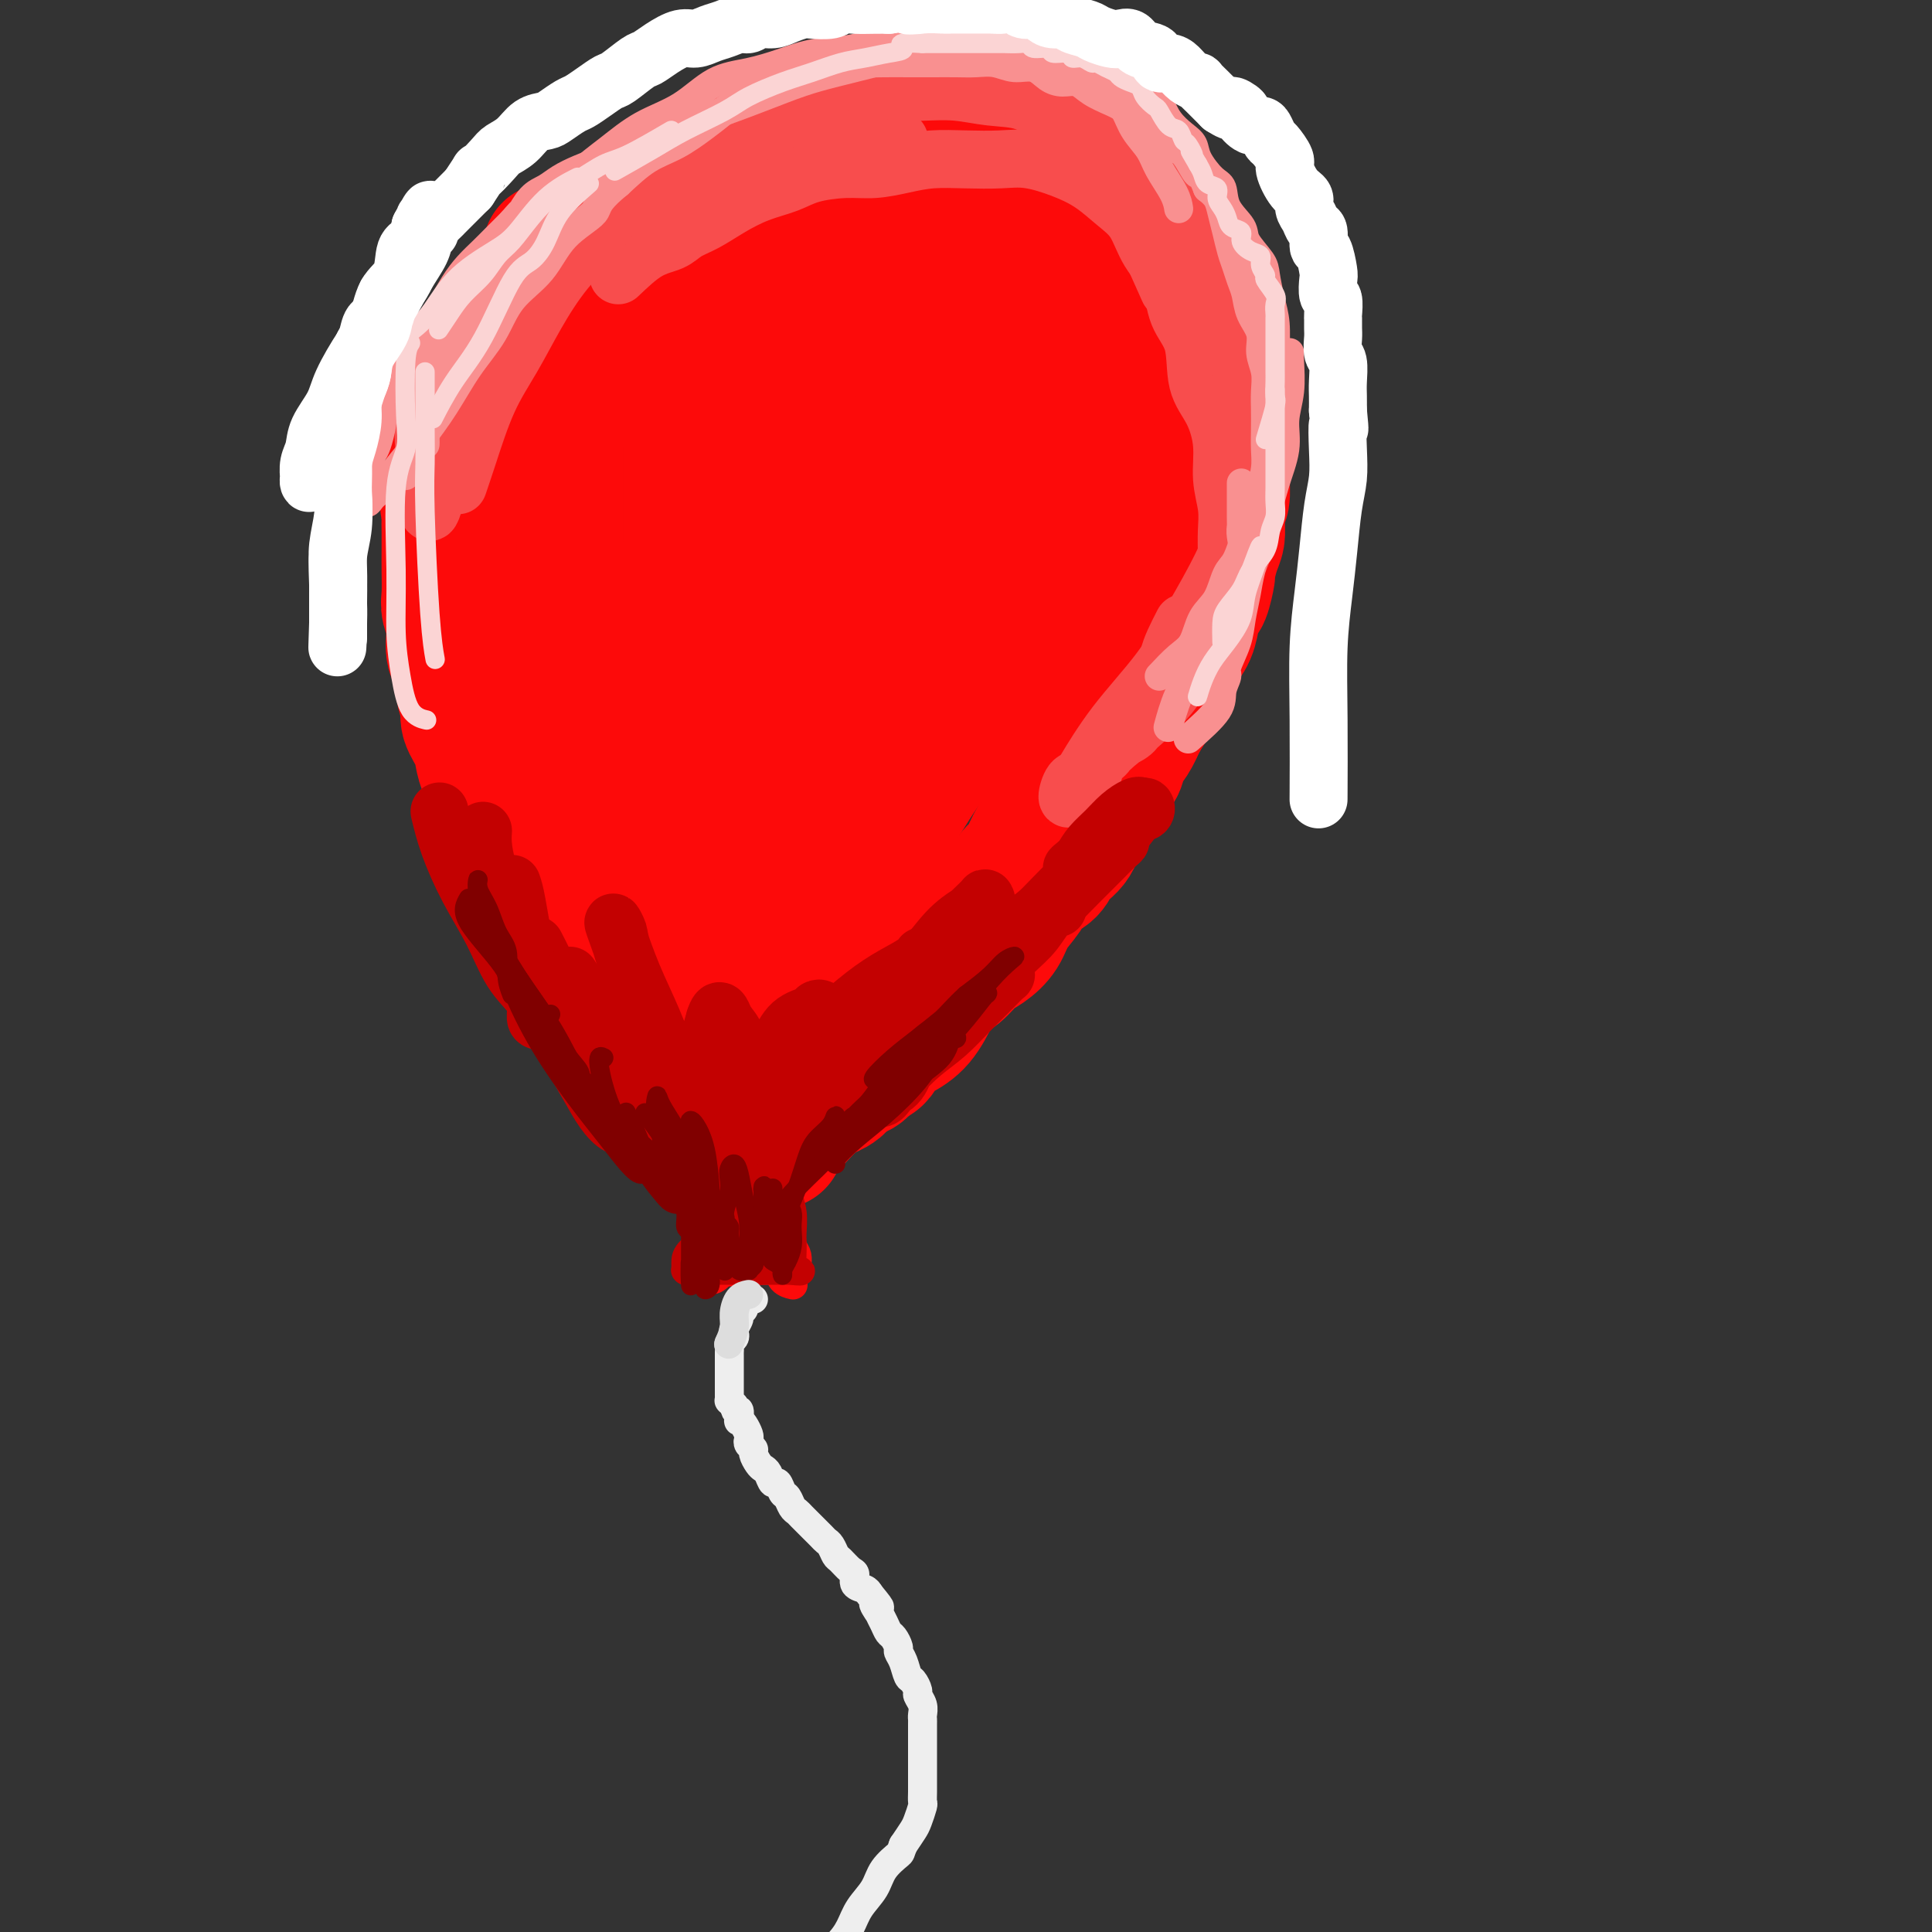 <svg viewBox='0 0 400 400' version='1.1' xmlns='http://www.w3.org/2000/svg' xmlns:xlink='http://www.w3.org/1999/xlink'><rect x="0" y="0" width="400" height="400" fill="#333333" stroke="none"/><g fill='none' stroke='#FD0A0A' stroke-width='28' stroke-linecap='round' stroke-linejoin='round'><path d='M141,206c-0.899,-1.036 -1.799,-2.072 -2,-3c-0.201,-0.928 0.296,-1.748 0,-3c-0.296,-1.252 -1.386,-2.934 -2,-4c-0.614,-1.066 -0.753,-1.514 -1,-3c-0.247,-1.486 -0.602,-4.009 -1,-6c-0.398,-1.991 -0.839,-3.448 -1,-5c-0.161,-1.552 -0.044,-3.197 0,-5c0.044,-1.803 0.013,-3.763 0,-6c-0.013,-2.237 -0.007,-4.751 0,-7c0.007,-2.249 0.017,-4.232 0,-6c-0.017,-1.768 -0.061,-3.322 0,-5c0.061,-1.678 0.227,-3.480 0,-5c-0.227,-1.520 -0.845,-2.759 -1,-4c-0.155,-1.241 0.155,-2.483 0,-4c-0.155,-1.517 -0.773,-3.308 -1,-5c-0.227,-1.692 -0.062,-3.283 0,-5c0.062,-1.717 0.019,-3.558 0,-5c-0.019,-1.442 -0.016,-2.486 0,-4c0.016,-1.514 0.045,-3.500 0,-5c-0.045,-1.500 -0.163,-2.515 0,-4c0.163,-1.485 0.606,-3.439 1,-5c0.394,-1.561 0.738,-2.728 1,-4c0.262,-1.272 0.441,-2.650 1,-4c0.559,-1.350 1.497,-2.671 2,-4c0.503,-1.329 0.572,-2.665 1,-4c0.428,-1.335 1.214,-2.667 2,-4'/><path d='M140,87c1.586,-4.566 1.550,-3.482 2,-4c0.450,-0.518 1.384,-2.639 2,-4c0.616,-1.361 0.913,-1.963 2,-3c1.087,-1.037 2.965,-2.509 4,-4c1.035,-1.491 1.229,-2.999 2,-4c0.771,-1.001 2.121,-1.494 3,-2c0.879,-0.506 1.287,-1.026 2,-2c0.713,-0.974 1.731,-2.401 3,-3c1.269,-0.599 2.789,-0.369 4,-1c1.211,-0.631 2.113,-2.123 3,-3c0.887,-0.877 1.760,-1.139 3,-2c1.240,-0.861 2.848,-2.321 4,-3c1.152,-0.679 1.849,-0.577 3,-1c1.151,-0.423 2.755,-1.370 4,-2c1.245,-0.630 2.131,-0.943 3,-1c0.869,-0.057 1.721,0.144 3,0c1.279,-0.144 2.985,-0.631 4,-1c1.015,-0.369 1.339,-0.621 2,-1c0.661,-0.379 1.661,-0.886 3,-1c1.339,-0.114 3.019,0.166 4,0c0.981,-0.166 1.263,-0.776 2,-1c0.737,-0.224 1.931,-0.060 3,0c1.069,0.060 2.015,0.016 3,0c0.985,-0.016 2.011,-0.004 3,0c0.989,0.004 1.942,0.001 3,0c1.058,-0.001 2.222,-0.000 3,0c0.778,0.000 1.170,0.000 2,0c0.830,-0.000 2.099,-0.000 3,0c0.901,0.000 1.435,0.000 2,0c0.565,-0.000 1.161,-0.000 2,0c0.839,0.000 1.919,0.000 3,0'/><path d='M229,44c5.450,0.085 2.576,0.796 2,1c-0.576,0.204 1.145,-0.101 2,0c0.855,0.101 0.844,0.608 1,1c0.156,0.392 0.478,0.668 1,1c0.522,0.332 1.243,0.722 2,1c0.757,0.278 1.551,0.446 2,1c0.449,0.554 0.554,1.493 1,2c0.446,0.507 1.232,0.581 2,1c0.768,0.419 1.516,1.182 2,2c0.484,0.818 0.702,1.689 1,2c0.298,0.311 0.676,0.061 1,1c0.324,0.939 0.594,3.066 1,4c0.406,0.934 0.949,0.676 1,1c0.051,0.324 -0.389,1.230 0,2c0.389,0.770 1.606,1.402 2,2c0.394,0.598 -0.034,1.160 0,2c0.034,0.840 0.531,1.958 1,3c0.469,1.042 0.910,2.008 1,3c0.090,0.992 -0.172,2.011 0,3c0.172,0.989 0.778,1.948 1,3c0.222,1.052 0.060,2.195 0,3c-0.060,0.805 -0.016,1.271 0,2c0.016,0.729 0.005,1.722 0,3c-0.005,1.278 -0.004,2.840 0,4c0.004,1.160 0.012,1.916 0,3c-0.012,1.084 -0.044,2.495 0,4c0.044,1.505 0.164,3.102 0,4c-0.164,0.898 -0.611,1.096 -1,2c-0.389,0.904 -0.720,2.513 -1,4c-0.280,1.487 -0.509,2.854 -1,4c-0.491,1.146 -1.246,2.073 -2,3'/><path d='M248,116c-0.888,2.792 -0.607,3.271 -1,4c-0.393,0.729 -1.460,1.707 -2,3c-0.540,1.293 -0.553,2.900 -1,4c-0.447,1.100 -1.326,1.691 -2,3c-0.674,1.309 -1.142,3.335 -2,5c-0.858,1.665 -2.107,2.969 -3,4c-0.893,1.031 -1.431,1.788 -2,3c-0.569,1.212 -1.168,2.880 -2,4c-0.832,1.120 -1.898,1.693 -3,3c-1.102,1.307 -2.239,3.349 -3,5c-0.761,1.651 -1.145,2.909 -2,4c-0.855,1.091 -2.183,2.013 -3,3c-0.817,0.987 -1.125,2.040 -2,3c-0.875,0.960 -2.318,1.828 -3,3c-0.682,1.172 -0.604,2.648 -1,4c-0.396,1.352 -1.266,2.579 -2,4c-0.734,1.421 -1.332,3.036 -2,4c-0.668,0.964 -1.404,1.276 -2,2c-0.596,0.724 -1.051,1.859 -2,3c-0.949,1.141 -2.394,2.286 -3,3c-0.606,0.714 -0.375,0.996 -1,2c-0.625,1.004 -2.107,2.731 -3,4c-0.893,1.269 -1.196,2.080 -2,3c-0.804,0.920 -2.107,1.948 -3,3c-0.893,1.052 -1.375,2.126 -2,3c-0.625,0.874 -1.392,1.546 -2,2c-0.608,0.454 -1.055,0.691 -2,2c-0.945,1.309 -2.387,3.691 -3,5c-0.613,1.309 -0.396,1.545 -1,2c-0.604,0.455 -2.030,1.130 -3,2c-0.970,0.870 -1.485,1.935 -2,3'/><path d='M181,218c-5.169,6.244 -2.592,2.355 -2,1c0.592,-1.355 -0.800,-0.174 -2,1c-1.200,1.174 -2.208,2.343 -3,3c-0.792,0.657 -1.368,0.803 -2,1c-0.632,0.197 -1.322,0.445 -2,1c-0.678,0.555 -1.346,1.417 -2,2c-0.654,0.583 -1.293,0.888 -2,1c-0.707,0.112 -1.481,0.030 -2,0c-0.519,-0.030 -0.783,-0.009 -1,0c-0.217,0.009 -0.386,0.004 -1,0c-0.614,-0.004 -1.674,-0.008 -2,0c-0.326,0.008 0.082,0.027 0,0c-0.082,-0.027 -0.655,-0.099 -1,0c-0.345,0.099 -0.463,0.371 -1,0c-0.537,-0.371 -1.494,-1.384 -2,-2c-0.506,-0.616 -0.561,-0.836 -1,-1c-0.439,-0.164 -1.262,-0.274 -2,-1c-0.738,-0.726 -1.391,-2.069 -2,-3c-0.609,-0.931 -1.174,-1.449 -2,-2c-0.826,-0.551 -1.912,-1.135 -3,-2c-1.088,-0.865 -2.179,-2.011 -3,-3c-0.821,-0.989 -1.372,-1.820 -2,-3c-0.628,-1.180 -1.334,-2.710 -2,-4c-0.666,-1.290 -1.292,-2.340 -2,-3c-0.708,-0.660 -1.498,-0.930 -2,-2c-0.502,-1.070 -0.716,-2.940 -1,-4c-0.284,-1.060 -0.640,-1.309 -1,-2c-0.360,-0.691 -0.725,-1.824 -1,-3c-0.275,-1.176 -0.459,-2.393 -1,-4c-0.541,-1.607 -1.440,-3.602 -2,-5c-0.560,-1.398 -0.780,-2.199 -1,-3'/><path d='M128,181c-1.035,-3.798 -0.123,-2.793 0,-3c0.123,-0.207 -0.544,-1.626 -1,-3c-0.456,-1.374 -0.699,-2.703 -1,-4c-0.301,-1.297 -0.658,-2.562 -1,-4c-0.342,-1.438 -0.669,-3.049 -1,-4c-0.331,-0.951 -0.666,-1.241 -1,-2c-0.334,-0.759 -0.668,-1.988 -1,-3c-0.332,-1.012 -0.663,-1.808 -1,-3c-0.337,-1.192 -0.682,-2.779 -1,-4c-0.318,-1.221 -0.611,-2.074 -1,-3c-0.389,-0.926 -0.875,-1.923 -1,-3c-0.125,-1.077 0.111,-2.234 0,-3c-0.111,-0.766 -0.569,-1.140 -1,-2c-0.431,-0.860 -0.833,-2.207 -1,-3c-0.167,-0.793 -0.097,-1.031 0,-2c0.097,-0.969 0.222,-2.669 0,-4c-0.222,-1.331 -0.792,-2.295 -1,-3c-0.208,-0.705 -0.056,-1.152 0,-2c0.056,-0.848 0.015,-2.098 0,-3c-0.015,-0.902 -0.004,-1.455 0,-2c0.004,-0.545 0.001,-1.080 0,-2c-0.001,-0.920 -0.000,-2.223 0,-3c0.000,-0.777 0.000,-1.027 0,-2c-0.000,-0.973 -0.000,-2.668 0,-4c0.000,-1.332 0.000,-2.300 0,-3c-0.000,-0.700 -0.000,-1.131 0,-2c0.000,-0.869 0.000,-2.175 0,-3c-0.000,-0.825 -0.000,-1.170 0,-2c0.000,-0.830 0.000,-2.147 0,-3c-0.000,-0.853 -0.000,-1.244 0,-2c0.000,-0.756 0.000,-1.878 0,-3'/><path d='M115,92c-0.154,-7.566 -0.039,-3.981 0,-3c0.039,0.981 0.003,-0.642 0,-2c-0.003,-1.358 0.027,-2.451 0,-3c-0.027,-0.549 -0.110,-0.555 0,-1c0.110,-0.445 0.415,-1.330 1,-2c0.585,-0.670 1.451,-1.124 2,-2c0.549,-0.876 0.780,-2.174 1,-3c0.220,-0.826 0.430,-1.180 1,-2c0.570,-0.820 1.500,-2.106 2,-3c0.500,-0.894 0.571,-1.396 1,-2c0.429,-0.604 1.217,-1.312 2,-2c0.783,-0.688 1.561,-1.358 2,-2c0.439,-0.642 0.541,-1.256 1,-2c0.459,-0.744 1.276,-1.617 2,-2c0.724,-0.383 1.354,-0.277 2,-1c0.646,-0.723 1.309,-2.276 2,-3c0.691,-0.724 1.410,-0.619 2,-1c0.590,-0.381 1.049,-1.249 2,-2c0.951,-0.751 2.393,-1.385 3,-2c0.607,-0.615 0.379,-1.211 1,-2c0.621,-0.789 2.090,-1.769 3,-2c0.910,-0.231 1.259,0.289 2,0c0.741,-0.289 1.873,-1.386 3,-2c1.127,-0.614 2.249,-0.745 3,-1c0.751,-0.255 1.131,-0.633 2,-1c0.869,-0.367 2.228,-0.724 3,-1c0.772,-0.276 0.958,-0.472 2,-1c1.042,-0.528 2.939,-1.389 4,-2c1.061,-0.611 1.286,-0.972 2,-1c0.714,-0.028 1.918,0.278 3,0c1.082,-0.278 2.041,-1.139 3,-2'/><path d='M172,37c4.789,-1.864 3.263,-1.025 3,-1c-0.263,0.025 0.737,-0.764 2,-1c1.263,-0.236 2.790,0.080 4,0c1.210,-0.080 2.104,-0.557 3,-1c0.896,-0.443 1.793,-0.851 3,-1c1.207,-0.149 2.725,-0.040 4,0c1.275,0.040 2.308,0.011 3,0c0.692,-0.011 1.042,-0.003 2,0c0.958,0.003 2.525,-0.000 4,0c1.475,0.000 2.859,0.003 4,0c1.141,-0.003 2.037,-0.012 3,0c0.963,0.012 1.991,0.045 3,0c1.009,-0.045 1.999,-0.168 3,0c1.001,0.168 2.014,0.627 3,1c0.986,0.373 1.944,0.660 3,1c1.056,0.340 2.208,0.735 3,1c0.792,0.265 1.223,0.402 2,1c0.777,0.598 1.900,1.657 3,2c1.100,0.343 2.178,-0.029 3,0c0.822,0.029 1.389,0.458 2,1c0.611,0.542 1.267,1.196 2,2c0.733,0.804 1.543,1.758 2,2c0.457,0.242 0.561,-0.226 1,0c0.439,0.226 1.213,1.148 2,2c0.787,0.852 1.588,1.634 2,2c0.412,0.366 0.436,0.317 1,1c0.564,0.683 1.668,2.097 2,3c0.332,0.903 -0.107,1.294 0,2c0.107,0.706 0.760,1.729 1,3c0.240,1.271 0.069,2.792 0,4c-0.069,1.208 -0.034,2.104 0,3'/><path d='M245,64c0.625,2.872 0.188,2.051 0,3c-0.188,0.949 -0.125,3.669 0,6c0.125,2.331 0.314,4.273 0,6c-0.314,1.727 -1.129,3.237 -2,5c-0.871,1.763 -1.797,3.777 -3,6c-1.203,2.223 -2.682,4.653 -4,7c-1.318,2.347 -2.473,4.611 -4,7c-1.527,2.389 -3.425,4.904 -6,8c-2.575,3.096 -5.827,6.775 -9,11c-3.173,4.225 -6.265,8.998 -9,13c-2.735,4.002 -5.111,7.234 -8,11c-2.889,3.766 -6.291,8.068 -9,12c-2.709,3.932 -4.724,7.496 -7,11c-2.276,3.504 -4.814,6.948 -7,10c-2.186,3.052 -4.020,5.712 -6,9c-1.980,3.288 -4.105,7.206 -6,10c-1.895,2.794 -3.561,4.465 -5,6c-1.439,1.535 -2.651,2.932 -3,3c-0.349,0.068 0.166,-1.195 1,-3c0.834,-1.805 1.987,-4.154 3,-7c1.013,-2.846 1.884,-6.191 3,-10c1.116,-3.809 2.475,-8.081 4,-13c1.525,-4.919 3.214,-10.483 5,-17c1.786,-6.517 3.669,-13.987 6,-22c2.331,-8.013 5.109,-16.571 8,-24c2.891,-7.429 5.894,-13.731 9,-20c3.106,-6.269 6.316,-12.505 9,-17c2.684,-4.495 4.842,-7.247 7,-10'/><path d='M212,65c4.725,-8.520 4.036,-6.321 4,-6c-0.036,0.321 0.580,-1.237 1,-2c0.420,-0.763 0.644,-0.733 1,0c0.356,0.733 0.843,2.167 1,4c0.157,1.833 -0.015,4.064 0,7c0.015,2.936 0.217,6.576 0,11c-0.217,4.424 -0.854,9.632 -2,16c-1.146,6.368 -2.800,13.895 -5,21c-2.200,7.105 -4.947,13.790 -8,20c-3.053,6.210 -6.411,11.947 -10,17c-3.589,5.053 -7.408,9.421 -11,13c-3.592,3.579 -6.957,6.367 -10,9c-3.043,2.633 -5.765,5.111 -9,7c-3.235,1.889 -6.982,3.189 -9,4c-2.018,0.811 -2.308,1.133 -3,1c-0.692,-0.133 -1.786,-0.721 -3,-4c-1.214,-3.279 -2.547,-9.248 -3,-15c-0.453,-5.752 -0.025,-11.287 0,-19c0.025,-7.713 -0.353,-17.603 1,-26c1.353,-8.397 4.436,-15.300 7,-21c2.564,-5.700 4.607,-10.196 7,-14c2.393,-3.804 5.135,-6.916 8,-10c2.865,-3.084 5.854,-6.140 8,-8c2.146,-1.860 3.451,-2.524 5,-3c1.549,-0.476 3.342,-0.763 5,-1c1.658,-0.237 3.181,-0.423 4,1c0.819,1.423 0.935,4.456 1,8c0.065,3.544 0.079,7.599 0,13c-0.079,5.401 -0.252,12.146 -2,19c-1.748,6.854 -5.071,13.815 -8,20c-2.929,6.185 -5.465,11.592 -8,17'/><path d='M174,144c-3.413,7.623 -3.945,8.180 -6,10c-2.055,1.820 -5.631,4.902 -8,7c-2.369,2.098 -3.529,3.213 -5,4c-1.471,0.787 -3.251,1.247 -5,2c-1.749,0.753 -3.466,1.799 -4,0c-0.534,-1.799 0.116,-6.443 0,-12c-0.116,-5.557 -0.997,-12.028 0,-19c0.997,-6.972 3.872,-14.445 7,-22c3.128,-7.555 6.510,-15.193 10,-22c3.490,-6.807 7.089,-12.784 11,-17c3.911,-4.216 8.135,-6.671 11,-8c2.865,-1.329 4.371,-1.533 6,-2c1.629,-0.467 3.382,-1.198 4,0c0.618,1.198 0.100,4.326 0,9c-0.100,4.674 0.216,10.893 -1,17c-1.216,6.107 -3.964,12.100 -7,18c-3.036,5.900 -6.358,11.705 -10,17c-3.642,5.295 -7.602,10.080 -11,13c-3.398,2.920 -6.233,3.974 -8,5c-1.767,1.026 -2.465,2.022 -3,0c-0.535,-2.022 -0.905,-7.062 -1,-13c-0.095,-5.938 0.087,-12.773 1,-19c0.913,-6.227 2.559,-11.846 5,-16c2.441,-4.154 5.677,-6.841 8,-8c2.323,-1.159 3.734,-0.788 5,-1c1.266,-0.212 2.389,-1.007 3,0c0.611,1.007 0.710,3.816 1,7c0.290,3.184 0.770,6.742 0,11c-0.770,4.258 -2.792,9.217 -5,13c-2.208,3.783 -4.604,6.392 -7,9'/><path d='M165,127c-3.381,5.208 -5.833,7.230 -8,9c-2.167,1.770 -4.051,3.290 -5,4c-0.949,0.710 -0.965,0.610 -1,0c-0.035,-0.610 -0.089,-1.730 0,-4c0.089,-2.270 0.320,-5.690 1,-9c0.680,-3.310 1.809,-6.509 4,-10c2.191,-3.491 5.446,-7.275 8,-10c2.554,-2.725 4.408,-4.390 6,-6c1.592,-1.610 2.922,-3.164 4,-4c1.078,-0.836 1.902,-0.956 2,-1c0.098,-0.044 -0.532,-0.014 -1,0c-0.468,0.014 -0.775,0.011 -2,0c-1.225,-0.011 -3.367,-0.032 -5,0c-1.633,0.032 -2.757,0.116 -4,0c-1.243,-0.116 -2.605,-0.432 -4,-1c-1.395,-0.568 -2.824,-1.387 -4,-2c-1.176,-0.613 -2.100,-1.020 -3,-2c-0.900,-0.980 -1.776,-2.532 -3,-4c-1.224,-1.468 -2.796,-2.850 -4,-4c-1.204,-1.150 -2.040,-2.066 -3,-3c-0.960,-0.934 -2.046,-1.886 -3,-3c-0.954,-1.114 -1.777,-2.390 -3,-3c-1.223,-0.610 -2.845,-0.555 -4,-1c-1.155,-0.445 -1.842,-1.389 -3,-2c-1.158,-0.611 -2.785,-0.890 -4,-1c-1.215,-0.110 -2.016,-0.050 -3,0c-0.984,0.050 -2.149,0.090 -3,0c-0.851,-0.090 -1.386,-0.312 -2,0c-0.614,0.312 -1.307,1.156 -2,2'/><path d='M116,72c-1.643,0.828 -0.751,1.899 -1,3c-0.249,1.101 -1.638,2.233 -2,3c-0.362,0.767 0.304,1.168 0,2c-0.304,0.832 -1.577,2.093 -2,3c-0.423,0.907 0.003,1.458 0,2c-0.003,0.542 -0.435,1.075 -1,2c-0.565,0.925 -1.265,2.242 -2,3c-0.735,0.758 -1.507,0.955 -2,2c-0.493,1.045 -0.707,2.936 -1,4c-0.293,1.064 -0.666,1.300 -1,2c-0.334,0.700 -0.629,1.862 -1,3c-0.371,1.138 -0.817,2.250 -1,3c-0.183,0.750 -0.102,1.137 0,2c0.102,0.863 0.223,2.201 0,3c-0.223,0.799 -0.792,1.061 -1,2c-0.208,0.939 -0.056,2.557 0,4c0.056,1.443 0.015,2.711 0,4c-0.015,1.289 -0.004,2.598 0,4c0.004,1.402 0.001,2.895 0,4c-0.001,1.105 -0.001,1.822 0,3c0.001,1.178 0.004,2.818 0,4c-0.004,1.182 -0.016,1.908 0,3c0.016,1.092 0.060,2.550 0,4c-0.060,1.450 -0.225,2.891 0,4c0.225,1.109 0.839,1.885 1,3c0.161,1.115 -0.130,2.571 0,4c0.130,1.429 0.681,2.833 1,4c0.319,1.167 0.405,2.096 1,3c0.595,0.904 1.699,1.782 2,3c0.301,1.218 -0.200,2.777 0,4c0.200,1.223 1.100,2.112 2,3'/><path d='M108,169c1.446,4.643 1.561,4.251 2,5c0.439,0.749 1.204,2.641 2,4c0.796,1.359 1.624,2.186 2,3c0.376,0.814 0.299,1.615 1,3c0.701,1.385 2.179,3.353 3,5c0.821,1.647 0.986,2.972 2,4c1.014,1.028 2.878,1.759 4,3c1.122,1.241 1.503,2.991 2,4c0.497,1.009 1.111,1.275 2,2c0.889,0.725 2.055,1.909 3,3c0.945,1.091 1.670,2.089 2,3c0.330,0.911 0.264,1.735 1,3c0.736,1.265 2.275,2.972 3,4c0.725,1.028 0.636,1.378 1,2c0.364,0.622 1.182,1.517 2,2c0.818,0.483 1.637,0.553 2,1c0.363,0.447 0.272,1.271 1,2c0.728,0.729 2.275,1.364 3,2c0.725,0.636 0.627,1.274 1,2c0.373,0.726 1.218,1.539 2,2c0.782,0.461 1.501,0.571 2,1c0.499,0.429 0.778,1.176 1,2c0.222,0.824 0.388,1.723 1,2c0.612,0.277 1.669,-0.069 2,0c0.331,0.069 -0.066,0.555 0,1c0.066,0.445 0.595,0.851 1,1c0.405,0.149 0.686,0.040 1,0c0.314,-0.040 0.661,-0.011 1,0c0.339,0.011 0.669,0.006 1,0'/><path d='M159,235c3.132,2.525 1.461,0.839 1,0c-0.461,-0.839 0.288,-0.830 1,-1c0.712,-0.170 1.387,-0.518 2,-1c0.613,-0.482 1.163,-1.096 2,-2c0.837,-0.904 1.961,-2.096 3,-3c1.039,-0.904 1.993,-1.520 3,-2c1.007,-0.480 2.068,-0.824 3,-2c0.932,-1.176 1.737,-3.184 3,-4c1.263,-0.816 2.986,-0.441 4,-1c1.014,-0.559 1.321,-2.051 2,-3c0.679,-0.949 1.732,-1.355 3,-2c1.268,-0.645 2.751,-1.527 4,-3c1.249,-1.473 2.262,-3.535 3,-5c0.738,-1.465 1.199,-2.334 2,-3c0.801,-0.666 1.943,-1.129 3,-2c1.057,-0.871 2.031,-2.151 3,-3c0.969,-0.849 1.935,-1.267 3,-2c1.065,-0.733 2.229,-1.781 3,-3c0.771,-1.219 1.150,-2.609 2,-4c0.850,-1.391 2.171,-2.782 3,-4c0.829,-1.218 1.167,-2.262 2,-3c0.833,-0.738 2.163,-1.168 3,-2c0.837,-0.832 1.182,-2.064 2,-3c0.818,-0.936 2.111,-1.576 3,-3c0.889,-1.424 1.375,-3.630 2,-5c0.625,-1.370 1.389,-1.902 2,-3c0.611,-1.098 1.070,-2.761 2,-4c0.930,-1.239 2.332,-2.054 3,-3c0.668,-0.946 0.603,-2.024 1,-3c0.397,-0.976 1.256,-1.850 2,-3c0.744,-1.150 1.372,-2.575 2,-4'/><path d='M236,149c4.847,-7.548 2.463,-4.416 2,-4c-0.463,0.416 0.993,-1.882 2,-3c1.007,-1.118 1.565,-1.054 2,-2c0.435,-0.946 0.746,-2.902 1,-4c0.254,-1.098 0.449,-1.338 1,-2c0.551,-0.662 1.458,-1.748 2,-3c0.542,-1.252 0.719,-2.672 1,-4c0.281,-1.328 0.667,-2.565 1,-3c0.333,-0.435 0.615,-0.069 1,-1c0.385,-0.931 0.874,-3.158 1,-4c0.126,-0.842 -0.109,-0.297 0,-1c0.109,-0.703 0.564,-2.654 1,-4c0.436,-1.346 0.853,-2.088 1,-3c0.147,-0.912 0.025,-1.993 0,-3c-0.025,-1.007 0.046,-1.938 0,-3c-0.046,-1.062 -0.209,-2.255 0,-3c0.209,-0.745 0.789,-1.042 1,-2c0.211,-0.958 0.052,-2.577 0,-4c-0.052,-1.423 0.001,-2.651 0,-4c-0.001,-1.349 -0.058,-2.818 0,-4c0.058,-1.182 0.232,-2.076 0,-3c-0.232,-0.924 -0.868,-1.878 -1,-3c-0.132,-1.122 0.241,-2.413 0,-4c-0.241,-1.587 -1.094,-3.469 -2,-5c-0.906,-1.531 -1.864,-2.712 -2,-4c-0.136,-1.288 0.551,-2.683 0,-4c-0.551,-1.317 -2.338,-2.554 -3,-4c-0.662,-1.446 -0.198,-3.099 -1,-5c-0.802,-1.901 -2.870,-4.050 -4,-6c-1.130,-1.950 -1.323,-3.700 -2,-5c-0.677,-1.300 -1.839,-2.150 -3,-3'/><path d='M235,42c-2.830,-4.037 -3.406,-2.628 -4,-3c-0.594,-0.372 -1.208,-2.524 -2,-4c-0.792,-1.476 -1.763,-2.275 -3,-3c-1.237,-0.725 -2.739,-1.374 -4,-2c-1.261,-0.626 -2.282,-1.228 -3,-2c-0.718,-0.772 -1.132,-1.713 -2,-2c-0.868,-0.287 -2.191,0.082 -3,0c-0.809,-0.082 -1.104,-0.614 -2,-1c-0.896,-0.386 -2.394,-0.625 -3,-1c-0.606,-0.375 -0.321,-0.885 -1,-1c-0.679,-0.115 -2.322,0.165 -3,0c-0.678,-0.165 -0.390,-0.776 -1,-1c-0.610,-0.224 -2.117,-0.060 -3,0c-0.883,0.060 -1.143,0.016 -2,0c-0.857,-0.016 -2.312,-0.004 -3,0c-0.688,0.004 -0.610,0.000 -1,0c-0.390,-0.000 -1.250,0.004 -2,0c-0.750,-0.004 -1.392,-0.016 -2,0c-0.608,0.016 -1.182,0.060 -2,0c-0.818,-0.060 -1.881,-0.223 -3,0c-1.119,0.223 -2.294,0.834 -3,1c-0.706,0.166 -0.941,-0.113 -2,0c-1.059,0.113 -2.940,0.617 -4,1c-1.060,0.383 -1.297,0.645 -2,1c-0.703,0.355 -1.871,0.802 -3,1c-1.129,0.198 -2.217,0.147 -3,0c-0.783,-0.147 -1.259,-0.390 -2,0c-0.741,0.390 -1.745,1.414 -3,2c-1.255,0.586 -2.761,0.735 -4,1c-1.239,0.265 -2.211,0.647 -3,1c-0.789,0.353 -1.394,0.676 -2,1'/><path d='M155,31c-5.557,1.507 -3.949,0.776 -4,1c-0.051,0.224 -1.760,1.403 -3,2c-1.240,0.597 -2.009,0.612 -3,1c-0.991,0.388 -2.204,1.150 -3,2c-0.796,0.850 -1.176,1.790 -2,2c-0.824,0.210 -2.092,-0.308 -3,0c-0.908,0.308 -1.455,1.443 -2,2c-0.545,0.557 -1.090,0.535 -2,1c-0.910,0.465 -2.187,1.418 -3,2c-0.813,0.582 -1.162,0.793 -2,1c-0.838,0.207 -2.165,0.411 -3,1c-0.835,0.589 -1.179,1.564 -2,2c-0.821,0.436 -2.118,0.335 -3,1c-0.882,0.665 -1.348,2.097 -2,3c-0.652,0.903 -1.489,1.276 -2,2c-0.511,0.724 -0.696,1.799 -1,3c-0.304,1.201 -0.725,2.526 -1,4c-0.275,1.474 -0.402,3.096 -1,4c-0.598,0.904 -1.667,1.091 -2,2c-0.333,0.909 0.068,2.539 0,4c-0.068,1.461 -0.606,2.751 -1,4c-0.394,1.249 -0.643,2.455 -1,4c-0.357,1.545 -0.821,3.427 -1,5c-0.179,1.573 -0.074,2.836 0,4c0.074,1.164 0.117,2.229 0,4c-0.117,1.771 -0.392,4.248 0,6c0.392,1.752 1.453,2.779 2,4c0.547,1.221 0.580,2.637 1,4c0.420,1.363 1.229,2.675 2,4c0.771,1.325 1.506,2.664 2,4c0.494,1.336 0.747,2.668 1,4'/><path d='M116,118c1.571,3.869 1.500,3.542 2,5c0.500,1.458 1.571,4.702 2,6c0.429,1.298 0.214,0.649 0,0'/><path d='M122,58c-2.990,-2.533 -5.980,-5.066 -7,-6c-1.020,-0.934 -0.069,-0.270 0,0c0.069,0.270 -0.742,0.145 -1,0c-0.258,-0.145 0.038,-0.311 0,0c-0.038,0.311 -0.408,1.098 -1,2c-0.592,0.902 -1.405,1.917 -2,3c-0.595,1.083 -0.972,2.233 -1,3c-0.028,0.767 0.292,1.150 0,2c-0.292,0.850 -1.195,2.166 -2,3c-0.805,0.834 -1.511,1.186 -2,2c-0.489,0.814 -0.761,2.091 -1,3c-0.239,0.909 -0.444,1.451 -1,2c-0.556,0.549 -1.463,1.105 -2,2c-0.537,0.895 -0.703,2.131 -1,3c-0.297,0.869 -0.724,1.372 -1,2c-0.276,0.628 -0.403,1.379 -1,2c-0.597,0.621 -1.666,1.110 -2,2c-0.334,0.890 0.068,2.179 0,3c-0.068,0.821 -0.606,1.172 -1,2c-0.394,0.828 -0.644,2.134 -1,3c-0.356,0.866 -0.817,1.294 -1,2c-0.183,0.706 -0.088,1.690 0,3c0.088,1.310 0.168,2.946 0,4c-0.168,1.054 -0.584,1.527 -1,2'/><path d='M93,102c-0.619,3.532 -0.166,2.862 0,3c0.166,0.138 0.045,1.083 0,2c-0.045,0.917 -0.013,1.805 0,3c0.013,1.195 0.008,2.695 0,4c-0.008,1.305 -0.018,2.414 0,4c0.018,1.586 0.065,3.648 0,5c-0.065,1.352 -0.243,1.993 0,3c0.243,1.007 0.907,2.380 1,4c0.093,1.620 -0.383,3.486 0,5c0.383,1.514 1.626,2.676 2,4c0.374,1.324 -0.121,2.808 0,4c0.121,1.192 0.859,2.090 1,3c0.141,0.910 -0.313,1.831 0,3c0.313,1.169 1.394,2.585 2,4c0.606,1.415 0.738,2.829 1,4c0.262,1.171 0.652,2.097 1,3c0.348,0.903 0.652,1.781 1,3c0.348,1.219 0.740,2.778 1,4c0.260,1.222 0.388,2.108 1,3c0.612,0.892 1.709,1.789 2,3c0.291,1.211 -0.225,2.736 0,4c0.225,1.264 1.190,2.267 2,3c0.810,0.733 1.464,1.195 2,2c0.536,0.805 0.954,1.951 1,3c0.046,1.049 -0.279,2.000 0,3c0.279,1.000 1.162,2.049 2,3c0.838,0.951 1.631,1.805 2,3c0.369,1.195 0.316,2.733 1,4c0.684,1.267 2.107,2.264 3,3c0.893,0.736 1.255,1.210 2,2c0.745,0.790 1.872,1.895 3,3'/><path d='M124,206c2.099,3.114 0.846,1.899 1,2c0.154,0.101 1.717,1.516 3,3c1.283,1.484 2.288,3.035 3,4c0.712,0.965 1.132,1.343 2,2c0.868,0.657 2.186,1.593 3,2c0.814,0.407 1.125,0.283 2,1c0.875,0.717 2.315,2.273 3,3c0.685,0.727 0.616,0.623 1,1c0.384,0.377 1.220,1.234 2,2c0.780,0.766 1.505,1.442 2,2c0.495,0.558 0.760,1.000 1,2c0.240,1.000 0.456,2.559 1,3c0.544,0.441 1.416,-0.235 2,0c0.584,0.235 0.878,1.383 1,2c0.122,0.617 0.070,0.705 0,1c-0.070,0.295 -0.160,0.796 0,1c0.160,0.204 0.568,0.110 1,0c0.432,-0.110 0.886,-0.236 1,0c0.114,0.236 -0.113,0.834 0,1c0.113,0.166 0.566,-0.100 1,0c0.434,0.100 0.848,0.565 1,1c0.152,0.435 0.044,0.838 0,1c-0.044,0.162 -0.022,0.081 0,0'/></g>
<g fill='none' stroke='#FD0A0A' stroke-width='6' stroke-linecap='round' stroke-linejoin='round'><path d='M155,238c-0.830,0.181 -1.659,0.362 -2,1c-0.341,0.638 -0.193,1.733 0,3c0.193,1.267 0.430,2.706 0,4c-0.430,1.294 -1.527,2.445 -2,4c-0.473,1.555 -0.323,3.516 -1,5c-0.677,1.484 -2.181,2.493 -3,3c-0.819,0.507 -0.951,0.514 -1,1c-0.049,0.486 -0.014,1.451 0,2c0.014,0.549 0.006,0.683 0,1c-0.006,0.317 -0.012,0.817 0,1c0.012,0.183 0.042,0.049 0,0c-0.042,-0.049 -0.155,-0.014 0,0c0.155,0.014 0.577,0.007 1,0'/><path d='M147,263c-0.555,3.868 2.058,1.036 3,0c0.942,-1.036 0.212,-0.278 1,0c0.788,0.278 3.092,0.074 4,0c0.908,-0.074 0.419,-0.020 1,0c0.581,0.020 2.232,0.005 3,0c0.768,-0.005 0.655,-0.002 1,0c0.345,0.002 1.150,0.001 2,0c0.850,-0.001 1.744,-0.002 2,0c0.256,0.002 -0.127,0.008 0,0c0.127,-0.008 0.764,-0.031 1,0c0.236,0.031 0.072,0.116 0,0c-0.072,-0.116 -0.051,-0.431 0,-1c0.051,-0.569 0.131,-1.391 0,-2c-0.131,-0.609 -0.472,-1.006 -1,-2c-0.528,-0.994 -1.241,-2.585 -2,-4c-0.759,-1.415 -1.562,-2.652 -2,-4c-0.438,-1.348 -0.510,-2.806 -1,-4c-0.490,-1.194 -1.400,-2.124 -2,-3c-0.600,-0.876 -0.892,-1.697 -1,-2c-0.108,-0.303 -0.031,-0.086 0,0c0.031,0.086 0.015,0.043 0,0'/><path d='M156,241c-1.392,-2.932 -0.373,0.738 0,3c0.373,2.262 0.100,3.117 0,4c-0.100,0.883 -0.026,1.795 0,3c0.026,1.205 0.003,2.702 0,4c-0.003,1.298 0.013,2.397 0,3c-0.013,0.603 -0.056,0.711 0,1c0.056,0.289 0.211,0.760 0,1c-0.211,0.240 -0.789,0.249 -1,0c-0.211,-0.249 -0.054,-0.754 0,-1c0.054,-0.246 0.007,-0.232 0,-1c-0.007,-0.768 0.027,-2.319 0,-3c-0.027,-0.681 -0.115,-0.491 0,0c0.115,0.491 0.433,1.282 0,2c-0.433,0.718 -1.616,1.363 -2,2c-0.384,0.637 0.029,1.268 0,2c-0.029,0.732 -0.502,1.566 -1,2c-0.498,0.434 -1.020,0.467 -1,0c0.020,-0.467 0.582,-1.433 1,-2c0.418,-0.567 0.691,-0.733 1,-1c0.309,-0.267 0.655,-0.633 1,-1'/><path d='M154,259c0.536,-0.829 0.876,-0.903 1,-1c0.124,-0.097 0.033,-0.219 0,0c-0.033,0.219 -0.010,0.777 0,1c0.010,0.223 0.005,0.112 0,0'/><path d='M157,254c0.476,0.631 0.952,1.261 1,2c0.048,0.739 -0.334,1.585 0,3c0.334,1.415 1.382,3.398 2,4c0.618,0.602 0.805,-0.179 1,0c0.195,0.179 0.399,1.317 1,2c0.601,0.683 1.600,0.909 2,1c0.400,0.091 0.200,0.045 0,0'/></g>
<g fill='none' stroke='#EEEEEE' stroke-width='6' stroke-linecap='round' stroke-linejoin='round'><path d='M156,269c-0.878,0.336 -1.756,0.671 -2,1c-0.244,0.329 0.144,0.651 0,1c-0.144,0.349 -0.822,0.723 -1,1c-0.178,0.277 0.145,0.455 0,1c-0.145,0.545 -0.757,1.455 -1,2c-0.243,0.545 -0.118,0.723 0,1c0.118,0.277 0.228,0.652 0,1c-0.228,0.348 -0.793,0.670 -1,1c-0.207,0.330 -0.055,0.670 0,1c0.055,0.330 0.015,0.651 0,1c-0.015,0.349 -0.004,0.726 0,1c0.004,0.274 0.001,0.444 0,1c-0.001,0.556 -0.000,1.498 0,2c0.000,0.502 -0.001,0.565 0,1c0.001,0.435 0.003,1.244 0,2c-0.003,0.756 -0.011,1.460 0,2c0.011,0.540 0.041,0.914 0,1c-0.041,0.086 -0.155,-0.118 0,0c0.155,0.118 0.577,0.559 1,1'/><path d='M152,291c0.378,2.114 0.823,0.899 1,1c0.177,0.101 0.086,1.519 0,2c-0.086,0.481 -0.168,0.027 0,0c0.168,-0.027 0.585,0.374 1,1c0.415,0.626 0.828,1.476 1,2c0.172,0.524 0.102,0.721 0,1c-0.102,0.279 -0.234,0.638 0,1c0.234,0.362 0.836,0.725 1,1c0.164,0.275 -0.111,0.460 0,1c0.111,0.540 0.607,1.435 1,2c0.393,0.565 0.683,0.799 1,1c0.317,0.201 0.662,0.367 1,1c0.338,0.633 0.668,1.731 1,2c0.332,0.269 0.667,-0.293 1,0c0.333,0.293 0.665,1.439 1,2c0.335,0.561 0.672,0.537 1,1c0.328,0.463 0.646,1.415 1,2c0.354,0.585 0.743,0.805 1,1c0.257,0.195 0.384,0.367 1,1c0.616,0.633 1.723,1.727 2,2c0.277,0.273 -0.276,-0.274 0,0c0.276,0.274 1.383,1.368 2,2c0.617,0.632 0.746,0.803 1,1c0.254,0.197 0.633,0.419 1,1c0.367,0.581 0.724,1.521 1,2c0.276,0.479 0.473,0.495 1,1c0.527,0.505 1.384,1.497 2,2c0.616,0.503 0.990,0.516 1,1c0.010,0.484 -0.343,1.438 0,2c0.343,0.562 1.384,0.732 2,1c0.616,0.268 0.808,0.634 1,1'/><path d='M180,330c3.721,4.502 1.522,2.257 1,2c-0.522,-0.257 0.633,1.474 1,2c0.367,0.526 -0.055,-0.153 0,0c0.055,0.153 0.588,1.140 1,2c0.412,0.860 0.702,1.594 1,2c0.298,0.406 0.605,0.484 1,1c0.395,0.516 0.879,1.471 1,2c0.121,0.529 -0.121,0.632 0,1c0.121,0.368 0.606,1.001 1,2c0.394,0.999 0.698,2.365 1,3c0.302,0.635 0.603,0.541 1,1c0.397,0.459 0.891,1.471 1,2c0.109,0.529 -0.167,0.574 0,1c0.167,0.426 0.777,1.231 1,2c0.223,0.769 0.060,1.501 0,2c-0.060,0.499 -0.016,0.764 0,1c0.016,0.236 0.004,0.444 0,1c-0.004,0.556 -0.001,1.462 0,2c0.001,0.538 0.000,0.710 0,1c-0.000,0.290 -0.000,0.697 0,1c0.000,0.303 0.000,0.500 0,1c-0.000,0.500 0.000,1.302 0,2c-0.000,0.698 -0.000,1.290 0,2c0.000,0.710 0.001,1.536 0,2c-0.001,0.464 -0.003,0.565 0,1c0.003,0.435 0.013,1.204 0,2c-0.013,0.796 -0.048,1.619 0,2c0.048,0.381 0.178,0.319 0,1c-0.178,0.681 -0.663,2.107 -1,3c-0.337,0.893 -0.525,1.255 -1,2c-0.475,0.745 -1.238,1.872 -2,3'/><path d='M187,382c-0.684,1.715 -0.396,1.501 -1,2c-0.604,0.499 -2.102,1.710 -3,3c-0.898,1.290 -1.196,2.658 -2,4c-0.804,1.342 -2.114,2.658 -3,4c-0.886,1.342 -1.349,2.710 -2,4c-0.651,1.290 -1.490,2.504 -3,4c-1.510,1.496 -3.693,3.276 -5,5c-1.307,1.724 -1.740,3.391 -3,5c-1.260,1.609 -3.349,3.159 -5,5c-1.651,1.841 -2.866,3.974 -4,6c-1.134,2.026 -2.187,3.944 -3,6c-0.813,2.056 -1.386,4.251 -2,6c-0.614,1.749 -1.268,3.051 -2,5c-0.732,1.949 -1.542,4.544 -2,7c-0.458,2.456 -0.563,4.773 -1,7c-0.437,2.227 -1.207,4.366 -2,7c-0.793,2.634 -1.608,5.765 -2,8c-0.392,2.235 -0.361,3.574 -1,6c-0.639,2.426 -1.947,5.940 -3,9c-1.053,3.060 -1.851,5.668 -3,9c-1.149,3.332 -2.648,7.388 -4,11c-1.352,3.612 -2.556,6.780 -3,9c-0.444,2.220 -0.127,3.491 0,4c0.127,0.509 0.063,0.254 0,0'/></g>
<g fill='none' stroke='#F84D4D' stroke-width='12' stroke-linecap='round' stroke-linejoin='round'><path d='M111,63c0.170,-1.990 0.340,-3.980 1,-6c0.660,-2.020 1.809,-4.070 3,-5c1.191,-0.930 2.423,-0.738 3,-1c0.577,-0.262 0.497,-0.976 2,-2c1.503,-1.024 4.588,-2.357 7,-4c2.412,-1.643 4.149,-3.595 6,-5c1.851,-1.405 3.815,-2.261 6,-3c2.185,-0.739 4.590,-1.360 7,-2c2.410,-0.640 4.823,-1.300 7,-2c2.177,-0.700 4.116,-1.442 6,-2c1.884,-0.558 3.714,-0.934 6,-1c2.286,-0.066 5.030,0.179 7,0c1.970,-0.179 3.167,-0.780 5,-1c1.833,-0.220 4.301,-0.059 6,0c1.699,0.059 2.628,0.017 3,0c0.372,-0.017 0.186,-0.008 0,0'/><path d='M128,57c2.036,-1.936 4.073,-3.872 6,-5c1.927,-1.128 3.746,-1.447 5,-2c1.254,-0.553 1.945,-1.341 3,-2c1.055,-0.659 2.474,-1.188 4,-2c1.526,-0.812 3.159,-1.906 5,-3c1.841,-1.094 3.891,-2.187 6,-3c2.109,-0.813 4.278,-1.345 6,-2c1.722,-0.655 2.997,-1.433 5,-2c2.003,-0.567 4.736,-0.923 7,-1c2.264,-0.077 4.061,0.123 6,0c1.939,-0.123 4.021,-0.570 6,-1c1.979,-0.430 3.854,-0.842 6,-1c2.146,-0.158 4.562,-0.063 7,0c2.438,0.063 4.900,0.092 7,0c2.100,-0.092 3.840,-0.305 6,0c2.160,0.305 4.740,1.130 7,2c2.260,0.870 4.199,1.787 6,3c1.801,1.213 3.464,2.722 5,4c1.536,1.278 2.944,2.326 4,4c1.056,1.674 1.759,3.973 3,6c1.241,2.027 3.021,3.782 4,6c0.979,2.218 1.156,4.898 2,7c0.844,2.102 2.355,3.624 3,6c0.645,2.376 0.425,5.604 1,8c0.575,2.396 1.944,3.960 3,6c1.056,2.040 1.800,4.557 2,7c0.200,2.443 -0.142,4.812 0,7c0.142,2.188 0.770,4.195 1,6c0.230,1.805 0.062,3.409 0,5c-0.062,1.591 -0.018,3.169 0,5c0.018,1.831 0.009,3.916 0,6'/><path d='M254,121c0.030,5.561 -0.394,4.965 -1,6c-0.606,1.035 -1.394,3.702 -3,6c-1.606,2.298 -4.030,4.228 -5,5c-0.970,0.772 -0.485,0.386 0,0'/><path d='M245,129c-1.335,2.600 -2.671,5.200 -3,7c-0.329,1.800 0.347,2.801 0,4c-0.347,1.199 -1.718,2.596 -3,4c-1.282,1.404 -2.475,2.813 -3,4c-0.525,1.187 -0.382,2.151 -1,3c-0.618,0.849 -1.996,1.583 -3,2c-1.004,0.417 -1.635,0.516 -2,1c-0.365,0.484 -0.465,1.352 -1,2c-0.535,0.648 -1.505,1.077 -2,2c-0.495,0.923 -0.515,2.341 -1,3c-0.485,0.659 -1.434,0.558 -2,1c-0.566,0.442 -0.749,1.427 -1,2c-0.251,0.573 -0.571,0.734 -1,1c-0.429,0.266 -0.969,0.637 -1,0c-0.031,-0.637 0.446,-2.282 1,-3c0.554,-0.718 1.183,-0.508 2,-1c0.817,-0.492 1.820,-1.686 3,-3c1.180,-1.314 2.535,-2.748 4,-4c1.465,-1.252 3.039,-2.321 5,-4c1.961,-1.679 4.307,-3.966 6,-6c1.693,-2.034 2.732,-3.813 4,-6c1.268,-2.187 2.764,-4.781 4,-7c1.236,-2.219 2.210,-4.063 3,-6c0.790,-1.937 1.395,-3.969 2,-6'/><path d='M255,119c2.464,-4.787 2.124,-4.255 2,-5c-0.124,-0.745 -0.033,-2.767 0,-5c0.033,-2.233 0.009,-4.675 0,-7c-0.009,-2.325 -0.003,-4.532 0,-6c0.003,-1.468 0.003,-2.198 0,-4c-0.003,-1.802 -0.007,-4.676 0,-7c0.007,-2.324 0.027,-4.097 0,-6c-0.027,-1.903 -0.101,-3.935 0,-6c0.101,-2.065 0.376,-4.164 0,-6c-0.376,-1.836 -1.402,-3.408 -2,-5c-0.598,-1.592 -0.768,-3.205 -1,-5c-0.232,-1.795 -0.525,-3.772 -1,-5c-0.475,-1.228 -1.130,-1.708 -2,-3c-0.870,-1.292 -1.954,-3.396 -3,-5c-1.046,-1.604 -2.052,-2.708 -3,-4c-0.948,-1.292 -1.837,-2.773 -3,-4c-1.163,-1.227 -2.599,-2.200 -4,-3c-1.401,-0.800 -2.767,-1.426 -4,-2c-1.233,-0.574 -2.333,-1.095 -4,-2c-1.667,-0.905 -3.900,-2.194 -6,-3c-2.100,-0.806 -4.068,-1.130 -6,-2c-1.932,-0.870 -3.827,-2.285 -6,-3c-2.173,-0.715 -4.625,-0.729 -7,-1c-2.375,-0.271 -4.674,-0.798 -7,-1c-2.326,-0.202 -4.680,-0.077 -7,0c-2.320,0.077 -4.607,0.107 -7,0c-2.393,-0.107 -4.893,-0.352 -7,0c-2.107,0.352 -3.823,1.301 -6,2c-2.177,0.699 -4.817,1.150 -7,2c-2.183,0.850 -3.909,2.100 -6,3c-2.091,0.900 -4.545,1.450 -7,2'/><path d='M151,28c-5.027,1.896 -4.595,2.135 -6,3c-1.405,0.865 -4.649,2.357 -7,4c-2.351,1.643 -3.810,3.439 -6,5c-2.190,1.561 -5.111,2.887 -8,5c-2.889,2.113 -5.746,5.012 -8,7c-2.254,1.988 -3.904,3.066 -6,5c-2.096,1.934 -4.639,4.725 -7,7c-2.361,2.275 -4.540,4.032 -6,6c-1.460,1.968 -2.201,4.145 -3,6c-0.799,1.855 -1.657,3.387 -2,4c-0.343,0.613 -0.172,0.306 0,0'/><path d='M91,99c-0.726,3.395 -1.451,6.789 -2,7c-0.549,0.211 -0.920,-2.763 -1,-5c-0.080,-2.237 0.131,-3.737 0,-6c-0.131,-2.263 -0.605,-5.289 0,-8c0.605,-2.711 2.289,-5.106 4,-8c1.711,-2.894 3.449,-6.288 5,-9c1.551,-2.712 2.916,-4.742 5,-7c2.084,-2.258 4.886,-4.743 7,-7c2.114,-2.257 3.538,-4.287 6,-6c2.462,-1.713 5.961,-3.109 9,-5c3.039,-1.891 5.619,-4.278 8,-6c2.381,-1.722 4.562,-2.778 7,-4c2.438,-1.222 5.132,-2.610 8,-4c2.868,-1.390 5.910,-2.782 9,-4c3.090,-1.218 6.228,-2.264 9,-3c2.772,-0.736 5.178,-1.164 8,-2c2.822,-0.836 6.059,-2.081 9,-3c2.941,-0.919 5.587,-1.514 8,-2c2.413,-0.486 4.594,-0.865 7,-1c2.406,-0.135 5.037,-0.026 7,0c1.963,0.026 3.259,-0.032 5,0c1.741,0.032 3.926,0.152 6,1c2.074,0.848 4.037,2.424 6,4'/><path d='M221,21c2.748,1.448 3.619,2.569 5,4c1.381,1.431 3.273,3.172 5,5c1.727,1.828 3.291,3.743 5,6c1.709,2.257 3.565,4.856 5,7c1.435,2.144 2.450,3.831 4,6c1.550,2.169 3.633,4.819 5,7c1.367,2.181 2.016,3.893 3,6c0.984,2.107 2.303,4.608 3,7c0.697,2.392 0.770,4.674 1,7c0.230,2.326 0.615,4.697 1,7c0.385,2.303 0.769,4.537 1,7c0.231,2.463 0.310,5.154 0,8c-0.310,2.846 -1.007,5.845 -2,9c-0.993,3.155 -2.281,6.465 -4,10c-1.719,3.535 -3.870,7.295 -6,11c-2.130,3.705 -4.241,7.354 -7,11c-2.759,3.646 -6.166,7.289 -9,11c-2.834,3.711 -5.095,7.489 -6,9c-0.905,1.511 -0.452,0.756 0,0'/><path d='M242,60c-1.940,-4.367 -3.881,-8.733 -5,-11c-1.119,-2.267 -1.417,-2.434 -2,-4c-0.583,-1.566 -1.452,-4.529 -2,-7c-0.548,-2.471 -0.774,-4.448 -2,-6c-1.226,-1.552 -3.453,-2.678 -5,-4c-1.547,-1.322 -2.413,-2.842 -4,-4c-1.587,-1.158 -3.895,-1.956 -6,-3c-2.105,-1.044 -4.006,-2.333 -6,-3c-1.994,-0.667 -4.080,-0.712 -6,-1c-1.920,-0.288 -3.674,-0.818 -6,-1c-2.326,-0.182 -5.226,-0.015 -8,0c-2.774,0.015 -5.424,-0.122 -8,0c-2.576,0.122 -5.080,0.503 -8,1c-2.920,0.497 -6.257,1.112 -9,2c-2.743,0.888 -4.893,2.051 -7,3c-2.107,0.949 -4.171,1.686 -7,3c-2.829,1.314 -6.422,3.205 -9,5c-2.578,1.795 -4.142,3.495 -6,5c-1.858,1.505 -4.011,2.815 -6,5c-1.989,2.185 -3.812,5.243 -6,8c-2.188,2.757 -4.739,5.211 -7,8c-2.261,2.789 -4.231,5.911 -6,9c-1.769,3.089 -3.336,6.145 -5,9c-1.664,2.855 -3.425,5.507 -5,9c-1.575,3.493 -2.962,7.825 -4,11c-1.038,3.175 -1.725,5.193 -2,6c-0.275,0.807 -0.137,0.404 0,0'/></g>
<g fill='none' stroke='#F99090' stroke-width='6' stroke-linecap='round' stroke-linejoin='round'><path d='M254,123c0.341,-0.610 0.681,-1.220 1,-2c0.319,-0.780 0.615,-1.729 1,-3c0.385,-1.271 0.859,-2.862 2,-5c1.141,-2.138 2.951,-4.821 4,-7c1.049,-2.179 1.339,-3.855 2,-6c0.661,-2.145 1.694,-4.761 2,-7c0.306,-2.239 -0.114,-4.103 0,-6c0.114,-1.897 0.763,-3.828 1,-6c0.237,-2.172 0.064,-4.585 0,-6c-0.064,-1.415 -0.018,-1.833 0,-2c0.018,-0.167 0.009,-0.084 0,0'/><path d='M257,100c-0.006,2.768 -0.012,5.535 0,7c0.012,1.465 0.040,1.627 0,2c-0.040,0.373 -0.150,0.958 0,2c0.150,1.042 0.561,2.542 0,4c-0.561,1.458 -2.093,2.873 -3,5c-0.907,2.127 -1.189,4.967 -2,7c-0.811,2.033 -2.151,3.260 -3,5c-0.849,1.740 -1.207,3.992 -2,6c-0.793,2.008 -2.021,3.771 -3,6c-0.979,2.229 -1.708,4.922 -2,6c-0.292,1.078 -0.146,0.539 0,0'/><path d='M246,153c2.457,-2.166 4.914,-4.333 6,-6c1.086,-1.667 0.802,-2.836 1,-4c0.198,-1.164 0.879,-2.323 1,-3c0.121,-0.677 -0.319,-0.870 0,-2c0.319,-1.130 1.399,-3.196 2,-5c0.601,-1.804 0.725,-3.346 1,-5c0.275,-1.654 0.700,-3.421 1,-5c0.300,-1.579 0.476,-2.969 1,-5c0.524,-2.031 1.398,-4.702 2,-7c0.602,-2.298 0.932,-4.224 1,-6c0.068,-1.776 -0.125,-3.401 0,-5c0.125,-1.599 0.569,-3.170 1,-5c0.431,-1.830 0.848,-3.917 1,-6c0.152,-2.083 0.038,-4.162 0,-6c-0.038,-1.838 0.000,-3.434 0,-5c-0.000,-1.566 -0.039,-3.103 0,-5c0.039,-1.897 0.157,-4.153 0,-6c-0.157,-1.847 -0.589,-3.284 -1,-5c-0.411,-1.716 -0.800,-3.711 -1,-5c-0.200,-1.289 -0.210,-1.872 -1,-3c-0.790,-1.128 -2.360,-2.800 -3,-4c-0.640,-1.200 -0.350,-1.928 -1,-3c-0.650,-1.072 -2.239,-2.490 -3,-4c-0.761,-1.510 -0.692,-3.114 -1,-4c-0.308,-0.886 -0.992,-1.055 -2,-2c-1.008,-0.945 -2.339,-2.668 -3,-4c-0.661,-1.332 -0.651,-2.275 -1,-3c-0.349,-0.725 -1.055,-1.234 -2,-2c-0.945,-0.766 -2.127,-1.790 -3,-3c-0.873,-1.210 -1.436,-2.605 -2,-4'/><path d='M240,21c-3.776,-5.709 -2.718,-3.480 -3,-3c-0.282,0.480 -1.906,-0.789 -3,-2c-1.094,-1.211 -1.660,-2.366 -3,-3c-1.340,-0.634 -3.455,-0.748 -5,-1c-1.545,-0.252 -2.519,-0.642 -4,-1c-1.481,-0.358 -3.469,-0.685 -5,-1c-1.531,-0.315 -2.605,-0.620 -4,-1c-1.395,-0.380 -3.110,-0.836 -5,-1c-1.890,-0.164 -3.955,-0.037 -6,0c-2.045,0.037 -4.071,-0.016 -6,0c-1.929,0.016 -3.760,0.101 -6,0c-2.240,-0.101 -4.890,-0.388 -7,0c-2.110,0.388 -3.679,1.452 -6,2c-2.321,0.548 -5.394,0.579 -8,1c-2.606,0.421 -4.743,1.230 -7,2c-2.257,0.770 -4.632,1.500 -7,2c-2.368,0.500 -4.727,0.772 -7,2c-2.273,1.228 -4.460,3.414 -7,5c-2.540,1.586 -5.432,2.572 -8,4c-2.568,1.428 -4.812,3.297 -7,5c-2.188,1.703 -4.322,3.241 -6,5c-1.678,1.759 -2.902,3.740 -5,6c-2.098,2.260 -5.070,4.799 -7,7c-1.930,2.201 -2.816,4.064 -4,6c-1.184,1.936 -2.665,3.944 -4,6c-1.335,2.056 -2.524,4.159 -3,5c-0.476,0.841 -0.238,0.421 0,0'/><path d='M131,35c-2.346,0.092 -4.693,0.183 -6,0c-1.307,-0.183 -1.575,-0.642 -3,0c-1.425,0.642 -4.009,2.383 -6,4c-1.991,1.617 -3.390,3.108 -5,5c-1.610,1.892 -3.432,4.183 -5,6c-1.568,1.817 -2.882,3.161 -4,5c-1.118,1.839 -2.040,4.175 -3,6c-0.960,1.825 -1.959,3.139 -3,5c-1.041,1.861 -2.125,4.269 -3,6c-0.875,1.731 -1.541,2.784 -2,4c-0.459,1.216 -0.711,2.595 -1,4c-0.289,1.405 -0.613,2.837 -1,4c-0.387,1.163 -0.836,2.059 -1,3c-0.164,0.941 -0.044,1.927 0,3c0.044,1.073 0.012,2.232 0,2c-0.012,-0.232 -0.005,-1.854 0,-3c0.005,-1.146 0.007,-1.817 0,-3c-0.007,-1.183 -0.022,-2.880 0,-4c0.022,-1.120 0.080,-1.664 0,-3c-0.080,-1.336 -0.298,-3.466 0,-5c0.298,-1.534 1.111,-2.473 2,-4c0.889,-1.527 1.855,-3.642 3,-6c1.145,-2.358 2.470,-4.959 4,-7c1.530,-2.041 3.265,-3.520 5,-5'/><path d='M102,52c3.309,-4.299 4.583,-4.046 6,-5c1.417,-0.954 2.978,-3.116 5,-5c2.022,-1.884 4.506,-3.491 7,-5c2.494,-1.509 5.000,-2.921 7,-4c2.000,-1.079 3.496,-1.826 6,-3c2.504,-1.174 6.018,-2.776 9,-4c2.982,-1.224 5.434,-2.072 8,-3c2.566,-0.928 5.247,-1.937 8,-3c2.753,-1.063 5.578,-2.179 8,-3c2.422,-0.821 4.440,-1.348 7,-2c2.560,-0.652 5.663,-1.429 8,-2c2.337,-0.571 3.909,-0.937 6,-1c2.091,-0.063 4.702,0.177 7,0c2.298,-0.177 4.285,-0.772 6,-1c1.715,-0.228 3.158,-0.091 5,0c1.842,0.091 4.082,0.136 6,0c1.918,-0.136 3.515,-0.452 5,0c1.485,0.452 2.859,1.671 4,2c1.141,0.329 2.049,-0.233 3,0c0.951,0.233 1.944,1.262 3,2c1.056,0.738 2.174,1.187 3,2c0.826,0.813 1.361,1.990 2,3c0.639,1.010 1.383,1.852 2,3c0.617,1.148 1.108,2.602 2,4c0.892,1.398 2.187,2.739 3,4c0.813,1.261 1.146,2.441 2,4c0.854,1.559 2.230,3.497 3,5c0.770,1.503 0.934,2.572 1,3c0.066,0.428 0.033,0.214 0,0'/><path d='M240,140c1.391,-1.480 2.781,-2.960 4,-4c1.219,-1.040 2.266,-1.641 3,-3c0.734,-1.359 1.155,-3.476 2,-5c0.845,-1.524 2.114,-2.454 3,-4c0.886,-1.546 1.389,-3.707 2,-5c0.611,-1.293 1.330,-1.717 2,-3c0.670,-1.283 1.290,-3.424 2,-5c0.710,-1.576 1.511,-2.588 2,-4c0.489,-1.412 0.667,-3.224 1,-5c0.333,-1.776 0.821,-3.517 1,-5c0.179,-1.483 0.049,-2.707 0,-4c-0.049,-1.293 -0.017,-2.656 0,-4c0.017,-1.344 0.021,-2.670 0,-4c-0.021,-1.330 -0.065,-2.666 0,-4c0.065,-1.334 0.239,-2.668 0,-4c-0.239,-1.332 -0.890,-2.663 -1,-4c-0.110,-1.337 0.321,-2.679 0,-4c-0.321,-1.321 -1.396,-2.621 -2,-4c-0.604,-1.379 -0.739,-2.836 -1,-4c-0.261,-1.164 -0.647,-2.033 -1,-3c-0.353,-0.967 -0.671,-2.030 -1,-3c-0.329,-0.970 -0.668,-1.845 -1,-3c-0.332,-1.155 -0.656,-2.588 -1,-4c-0.344,-1.412 -0.708,-2.803 -1,-4c-0.292,-1.197 -0.512,-2.199 -1,-3c-0.488,-0.801 -1.244,-1.400 -2,-2'/><path d='M250,39c-2.059,-5.170 -1.705,-3.095 -2,-3c-0.295,0.095 -1.238,-1.791 -2,-3c-0.762,-1.209 -1.344,-1.741 -2,-2c-0.656,-0.259 -1.387,-0.244 -2,-1c-0.613,-0.756 -1.107,-2.282 -2,-3c-0.893,-0.718 -2.185,-0.629 -3,-1c-0.815,-0.371 -1.152,-1.203 -2,-2c-0.848,-0.797 -2.208,-1.558 -3,-2c-0.792,-0.442 -1.016,-0.565 -2,-1c-0.984,-0.435 -2.727,-1.182 -4,-2c-1.273,-0.818 -2.076,-1.707 -3,-2c-0.924,-0.293 -1.968,0.009 -3,0c-1.032,-0.009 -2.050,-0.328 -3,-1c-0.950,-0.672 -1.831,-1.697 -3,-2c-1.169,-0.303 -2.626,0.115 -4,0c-1.374,-0.115 -2.667,-0.763 -4,-1c-1.333,-0.237 -2.707,-0.064 -4,0c-1.293,0.064 -2.505,0.017 -4,0c-1.495,-0.017 -3.272,-0.006 -5,0c-1.728,0.006 -3.406,0.008 -5,0c-1.594,-0.008 -3.102,-0.024 -5,0c-1.898,0.024 -4.185,0.089 -6,0c-1.815,-0.089 -3.159,-0.331 -5,0c-1.841,0.331 -4.178,1.235 -6,2c-1.822,0.765 -3.129,1.391 -5,2c-1.871,0.609 -4.305,1.200 -6,2c-1.695,0.800 -2.650,1.808 -4,3c-1.350,1.192 -3.094,2.567 -5,4c-1.906,1.433 -3.975,2.924 -6,4c-2.025,1.076 -4.007,1.736 -6,3c-1.993,1.264 -3.996,3.132 -6,5'/><path d='M128,38c-5.004,4.089 -4.014,4.812 -5,6c-0.986,1.188 -3.950,2.842 -6,5c-2.050,2.158 -3.187,4.819 -5,7c-1.813,2.181 -4.302,3.881 -6,6c-1.698,2.119 -2.606,4.655 -4,7c-1.394,2.345 -3.273,4.498 -5,7c-1.727,2.502 -3.303,5.352 -5,8c-1.697,2.648 -3.516,5.093 -5,7c-1.484,1.907 -2.632,3.274 -4,5c-1.368,1.726 -2.955,3.810 -4,5c-1.045,1.190 -1.548,1.486 -2,2c-0.452,0.514 -0.854,1.246 -1,1c-0.146,-0.246 -0.036,-1.470 0,-2c0.036,-0.530 -0.002,-0.367 0,-1c0.002,-0.633 0.042,-2.063 0,-3c-0.042,-0.937 -0.168,-1.383 0,-2c0.168,-0.617 0.629,-1.406 1,-2c0.371,-0.594 0.651,-0.992 1,-2c0.349,-1.008 0.768,-2.626 1,-4c0.232,-1.374 0.278,-2.505 1,-4c0.722,-1.495 2.122,-3.355 3,-5c0.878,-1.645 1.235,-3.077 2,-5c0.765,-1.923 1.937,-4.338 3,-6c1.063,-1.662 2.017,-2.570 3,-4c0.983,-1.430 1.995,-3.383 3,-5c1.005,-1.617 2.001,-2.897 3,-4c0.999,-1.103 2.000,-2.028 3,-3c1.000,-0.972 2.000,-1.992 3,-3c1.000,-1.008 2.000,-2.004 3,-3'/><path d='M106,46c3.155,-3.700 2.044,-1.950 2,-2c-0.044,-0.050 0.980,-1.900 2,-3c1.020,-1.100 2.036,-1.450 3,-2c0.964,-0.550 1.874,-1.300 3,-2c1.126,-0.700 2.467,-1.350 4,-2c1.533,-0.650 3.259,-1.298 5,-2c1.741,-0.702 3.498,-1.456 5,-2c1.502,-0.544 2.751,-0.877 4,-1c1.249,-0.123 2.500,-0.035 3,0c0.500,0.035 0.250,0.018 0,0'/><path d='M106,52c-0.986,0.782 -1.971,1.565 -3,3c-1.029,1.435 -2.100,3.523 -3,6c-0.900,2.477 -1.628,5.344 -3,8c-1.372,2.656 -3.387,5.101 -5,8c-1.613,2.899 -2.824,6.251 -4,9c-1.176,2.749 -2.317,4.894 -3,7c-0.683,2.106 -0.910,4.173 -1,5c-0.090,0.827 -0.045,0.413 0,0'/></g>
<g fill='none' stroke='#FBD4D4' stroke-width='4' stroke-linecap='round' stroke-linejoin='round'><path d='M259,118c0.901,-2.416 1.802,-4.832 2,-5c0.198,-0.168 -0.307,1.910 -1,4c-0.693,2.090 -1.576,4.190 -2,6c-0.424,1.810 -0.391,3.330 -1,5c-0.609,1.670 -1.862,3.492 -3,5c-1.138,1.508 -2.161,2.703 -3,4c-0.839,1.297 -1.495,2.695 -2,4c-0.505,1.305 -0.859,2.516 -1,3c-0.141,0.484 -0.071,0.242 0,0'/><path d='M253,133c-0.032,-1.446 -0.065,-2.893 0,-4c0.065,-1.107 0.227,-1.875 1,-3c0.773,-1.125 2.158,-2.608 3,-4c0.842,-1.392 1.140,-2.694 2,-4c0.860,-1.306 2.283,-2.617 3,-4c0.717,-1.383 0.728,-2.840 1,-4c0.272,-1.160 0.805,-2.025 1,-3c0.195,-0.975 0.052,-2.060 0,-3c-0.052,-0.940 -0.014,-1.736 0,-3c0.014,-1.264 0.004,-2.995 0,-4c-0.004,-1.005 -0.001,-1.283 0,-2c0.001,-0.717 0.000,-1.874 0,-3c-0.000,-1.126 -0.000,-2.222 0,-3c0.000,-0.778 0.000,-1.240 0,-2c-0.000,-0.760 -0.000,-1.820 0,-3c0.000,-1.180 0.000,-2.480 0,-3c-0.000,-0.520 -0.000,-0.260 0,0'/><path d='M262,91c0.845,-2.810 1.691,-5.620 2,-7c0.309,-1.380 0.083,-1.329 0,-2c-0.083,-0.671 -0.022,-2.063 0,-3c0.022,-0.937 0.006,-1.420 0,-2c-0.006,-0.580 -0.002,-1.257 0,-2c0.002,-0.743 0.000,-1.551 0,-2c-0.000,-0.449 0.000,-0.539 0,-1c-0.000,-0.461 -0.001,-1.293 0,-2c0.001,-0.707 0.002,-1.290 0,-2c-0.002,-0.710 -0.008,-1.546 0,-2c0.008,-0.454 0.032,-0.527 0,-1c-0.032,-0.473 -0.118,-1.348 0,-2c0.118,-0.652 0.439,-1.082 0,-2c-0.439,-0.918 -1.640,-2.325 -2,-3c-0.360,-0.675 0.120,-0.617 0,-1c-0.120,-0.383 -0.839,-1.206 -1,-2c-0.161,-0.794 0.237,-1.560 0,-2c-0.237,-0.440 -1.110,-0.555 -2,-1c-0.890,-0.445 -1.796,-1.222 -2,-2c-0.204,-0.778 0.295,-1.559 0,-2c-0.295,-0.441 -1.384,-0.542 -2,-1c-0.616,-0.458 -0.760,-1.274 -1,-2c-0.240,-0.726 -0.575,-1.363 -1,-2c-0.425,-0.637 -0.940,-1.273 -1,-2c-0.060,-0.727 0.334,-1.545 0,-2c-0.334,-0.455 -1.398,-0.545 -2,-1c-0.602,-0.455 -0.744,-1.273 -1,-2c-0.256,-0.727 -0.628,-1.364 -1,-2'/><path d='M248,34c-2.655,-4.516 -1.291,-2.307 -1,-2c0.291,0.307 -0.489,-1.287 -1,-2c-0.511,-0.713 -0.752,-0.543 -1,-1c-0.248,-0.457 -0.504,-1.540 -1,-2c-0.496,-0.460 -1.231,-0.298 -2,-1c-0.769,-0.702 -1.571,-2.268 -2,-3c-0.429,-0.732 -0.486,-0.630 -1,-1c-0.514,-0.370 -1.485,-1.213 -2,-2c-0.515,-0.787 -0.575,-1.520 -1,-2c-0.425,-0.480 -1.217,-0.707 -2,-1c-0.783,-0.293 -1.557,-0.652 -2,-1c-0.443,-0.348 -0.555,-0.686 -1,-1c-0.445,-0.314 -1.223,-0.605 -2,-1c-0.777,-0.395 -1.554,-0.895 -2,-1c-0.446,-0.105 -0.561,0.183 -1,0c-0.439,-0.183 -1.201,-0.838 -2,-1c-0.799,-0.162 -1.636,0.168 -2,0c-0.364,-0.168 -0.254,-0.833 -1,-1c-0.746,-0.167 -2.348,0.166 -3,0c-0.652,-0.166 -0.354,-0.829 -1,-1c-0.646,-0.171 -2.237,0.150 -3,0c-0.763,-0.150 -0.697,-0.772 -1,-1c-0.303,-0.228 -0.973,-0.061 -2,0c-1.027,0.061 -2.409,0.016 -3,0c-0.591,-0.016 -0.389,-0.004 -1,0c-0.611,0.004 -2.035,0.001 -3,0c-0.965,-0.001 -1.471,-0.000 -2,0c-0.529,0.000 -1.080,0.000 -2,0c-0.920,-0.000 -2.209,-0.000 -3,0c-0.791,0.000 -1.083,0.000 -2,0c-0.917,-0.000 -2.458,-0.000 -4,0'/><path d='M191,9c-6.358,-0.439 -4.254,0.463 -4,1c0.254,0.537 -1.342,0.709 -3,1c-1.658,0.291 -3.378,0.700 -5,1c-1.622,0.300 -3.147,0.491 -5,1c-1.853,0.509 -4.034,1.336 -6,2c-1.966,0.664 -3.715,1.166 -6,2c-2.285,0.834 -5.104,2.000 -7,3c-1.896,1.000 -2.870,1.834 -5,3c-2.130,1.166 -5.416,2.663 -8,4c-2.584,1.337 -4.465,2.514 -7,4c-2.535,1.486 -5.724,3.282 -7,4c-1.276,0.718 -0.638,0.359 0,0'/><path d='M139,27c-3.358,1.962 -6.715,3.923 -9,5c-2.285,1.077 -3.497,1.268 -5,2c-1.503,0.732 -3.298,2.004 -5,3c-1.702,0.996 -3.311,1.715 -5,3c-1.689,1.285 -3.456,3.137 -5,5c-1.544,1.863 -2.864,3.737 -4,5c-1.136,1.263 -2.087,1.915 -3,3c-0.913,1.085 -1.786,2.603 -3,4c-1.214,1.397 -2.769,2.673 -4,4c-1.231,1.327 -2.139,2.703 -3,4c-0.861,1.297 -1.675,2.513 -2,3c-0.325,0.487 -0.163,0.243 0,0'/><path d='M75,79c-0.794,0.750 -1.588,1.501 -1,1c0.588,-0.501 2.558,-2.252 4,-4c1.442,-1.748 2.355,-3.493 4,-5c1.645,-1.507 4.023,-2.776 6,-5c1.977,-2.224 3.553,-5.402 6,-8c2.447,-2.598 5.763,-4.616 8,-6c2.237,-1.384 3.393,-2.134 5,-4c1.607,-1.866 3.663,-4.849 6,-7c2.337,-2.151 4.953,-3.472 6,-4c1.047,-0.528 0.523,-0.264 0,0'/><path d='M122,38c-2.265,1.967 -4.530,3.934 -6,6c-1.470,2.066 -2.146,4.229 -3,6c-0.854,1.771 -1.886,3.148 -3,4c-1.114,0.852 -2.310,1.179 -4,4c-1.690,2.821 -3.876,8.138 -6,12c-2.124,3.862 -4.187,6.271 -6,9c-1.813,2.729 -3.375,5.780 -4,7c-0.625,1.220 -0.312,0.610 0,0'/><path d='M85,71c-0.406,0.623 -0.813,1.246 -1,4c-0.187,2.754 -0.156,7.640 0,11c0.156,3.360 0.437,5.193 0,7c-0.437,1.807 -1.591,3.587 -2,8c-0.409,4.413 -0.074,11.459 0,17c0.074,5.541 -0.113,9.576 0,13c0.113,3.424 0.525,6.237 1,9c0.475,2.763 1.012,5.475 2,7c0.988,1.525 2.425,1.864 3,2c0.575,0.136 0.287,0.068 0,0'/><path d='M88,77c-0.006,4.431 -0.012,8.862 0,12c0.012,3.138 0.042,4.982 0,7c-0.042,2.018 -0.156,4.211 0,10c0.156,5.789 0.580,15.174 1,21c0.420,5.826 0.834,8.093 1,9c0.166,0.907 0.083,0.453 0,0'/></g>
<g fill='none' stroke='#FFFFFF' stroke-width='12' stroke-linecap='round' stroke-linejoin='round'><path d='M89,48c-0.377,0.191 -0.755,0.383 -1,1c-0.245,0.617 -0.358,1.661 -1,3c-0.642,1.339 -1.813,2.975 -3,5c-1.187,2.025 -2.392,4.439 -4,7c-1.608,2.561 -3.621,5.270 -5,8c-1.379,2.730 -2.125,5.480 -3,8c-0.875,2.520 -1.881,4.809 -3,7c-1.119,2.191 -2.352,4.285 -3,6c-0.648,1.715 -0.710,3.053 -1,4c-0.290,0.947 -0.806,1.503 -1,2c-0.194,0.497 -0.065,0.935 0,1c0.065,0.065 0.066,-0.243 0,-1c-0.066,-0.757 -0.199,-1.963 0,-3c0.199,-1.037 0.731,-1.905 1,-3c0.269,-1.095 0.274,-2.419 1,-4c0.726,-1.581 2.171,-3.421 3,-5c0.829,-1.579 1.042,-2.899 2,-5c0.958,-2.101 2.661,-4.983 4,-7c1.339,-2.017 2.313,-3.169 3,-5c0.687,-1.831 1.088,-4.340 2,-6c0.912,-1.660 2.336,-2.473 3,-4c0.664,-1.527 0.570,-3.770 1,-5c0.430,-1.230 1.385,-1.446 2,-2c0.615,-0.554 0.890,-1.444 1,-2c0.110,-0.556 0.055,-0.778 0,-1'/><path d='M87,47c3.483,-6.640 1.691,-2.240 1,-1c-0.691,1.240 -0.281,-0.680 0,-1c0.281,-0.320 0.432,0.959 0,2c-0.432,1.041 -1.448,1.845 -2,3c-0.552,1.155 -0.642,2.661 -1,4c-0.358,1.339 -0.985,2.511 -2,4c-1.015,1.489 -2.419,3.294 -3,5c-0.581,1.706 -0.341,3.314 -1,5c-0.659,1.686 -2.219,3.449 -3,5c-0.781,1.551 -0.784,2.891 -1,4c-0.216,1.109 -0.645,1.987 -1,3c-0.355,1.013 -0.635,2.160 -1,3c-0.365,0.840 -0.816,1.371 -1,2c-0.184,0.629 -0.102,1.354 0,2c0.102,0.646 0.223,1.211 0,2c-0.223,0.789 -0.791,1.801 -1,3c-0.209,1.199 -0.060,2.585 0,4c0.060,1.415 0.030,2.859 0,4c-0.030,1.141 -0.061,1.978 0,3c0.061,1.022 0.212,2.229 0,4c-0.212,1.771 -0.789,4.106 -1,6c-0.211,1.894 -0.057,3.345 0,5c0.057,1.655 0.015,3.512 0,5c-0.015,1.488 -0.004,2.605 0,4c0.004,1.395 0.001,3.068 0,4c-0.001,0.932 -0.000,1.123 0,1c0.000,-0.123 0.000,-0.562 0,-1'/><path d='M70,131c-0.308,6.552 -0.079,0.934 0,-2c0.079,-2.934 0.007,-3.182 0,-4c-0.007,-0.818 0.050,-2.207 0,-4c-0.050,-1.793 -0.207,-3.990 0,-6c0.207,-2.010 0.777,-3.832 1,-6c0.223,-2.168 0.097,-4.681 0,-7c-0.097,-2.319 -0.167,-4.445 0,-6c0.167,-1.555 0.570,-2.541 1,-4c0.430,-1.459 0.886,-3.392 1,-5c0.114,-1.608 -0.114,-2.892 0,-4c0.114,-1.108 0.570,-2.039 1,-3c0.430,-0.961 0.835,-1.953 1,-3c0.165,-1.047 0.089,-2.150 0,-3c-0.089,-0.850 -0.191,-1.448 0,-2c0.191,-0.552 0.677,-1.059 1,-2c0.323,-0.941 0.484,-2.316 1,-3c0.516,-0.684 1.386,-0.678 2,-1c0.614,-0.322 0.973,-0.973 1,-2c0.027,-1.027 -0.278,-2.428 0,-3c0.278,-0.572 1.139,-0.313 2,-1c0.861,-0.687 1.722,-2.320 2,-3c0.278,-0.680 -0.029,-0.409 0,-1c0.029,-0.591 0.393,-2.046 1,-3c0.607,-0.954 1.457,-1.407 2,-2c0.543,-0.593 0.778,-1.328 1,-2c0.222,-0.672 0.430,-1.283 1,-2c0.570,-0.717 1.501,-1.540 2,-2c0.499,-0.460 0.567,-0.556 1,-1c0.433,-0.444 1.232,-1.235 2,-2c0.768,-0.765 1.505,-1.504 2,-2c0.495,-0.496 0.747,-0.748 1,-1'/><path d='M97,39c3.542,-5.320 1.896,-3.121 2,-3c0.104,0.121 1.957,-1.838 3,-3c1.043,-1.162 1.275,-1.529 2,-2c0.725,-0.471 1.941,-1.047 3,-2c1.059,-0.953 1.960,-2.282 3,-3c1.040,-0.718 2.221,-0.825 3,-1c0.779,-0.175 1.158,-0.418 2,-1c0.842,-0.582 2.149,-1.502 3,-2c0.851,-0.498 1.247,-0.575 2,-1c0.753,-0.425 1.864,-1.198 3,-2c1.136,-0.802 2.298,-1.632 3,-2c0.702,-0.368 0.943,-0.274 2,-1c1.057,-0.726 2.929,-2.271 4,-3c1.071,-0.729 1.339,-0.643 2,-1c0.661,-0.357 1.713,-1.156 3,-2c1.287,-0.844 2.810,-1.733 4,-2c1.190,-0.267 2.048,0.087 3,0c0.952,-0.087 1.997,-0.616 3,-1c1.003,-0.384 1.962,-0.624 3,-1c1.038,-0.376 2.153,-0.888 3,-1c0.847,-0.112 1.424,0.177 2,0c0.576,-0.177 1.149,-0.818 2,-1c0.851,-0.182 1.979,0.096 3,0c1.021,-0.096 1.936,-0.565 3,-1c1.064,-0.435 2.279,-0.834 3,-1c0.721,-0.166 0.948,-0.097 2,0c1.052,0.097 2.928,0.222 4,0c1.072,-0.222 1.339,-0.791 2,-1c0.661,-0.209 1.716,-0.056 3,0c1.284,0.056 2.795,0.016 4,0c1.205,-0.016 2.102,-0.008 3,0'/><path d='M184,1c7.435,-1.083 4.523,-0.290 4,0c-0.523,0.290 1.344,0.078 3,0c1.656,-0.078 3.100,-0.021 4,0c0.900,0.021 1.256,0.006 2,0c0.744,-0.006 1.876,-0.003 3,0c1.124,0.003 2.241,0.005 3,0c0.759,-0.005 1.162,-0.016 2,0c0.838,0.016 2.112,0.060 3,0c0.888,-0.060 1.391,-0.222 2,0c0.609,0.222 1.323,0.829 2,1c0.677,0.171 1.317,-0.095 2,0c0.683,0.095 1.408,0.550 2,1c0.592,0.450 1.049,0.894 2,1c0.951,0.106 2.394,-0.126 3,0c0.606,0.126 0.375,0.609 1,1c0.625,0.391 2.107,0.691 3,1c0.893,0.309 1.196,0.626 2,1c0.804,0.374 2.107,0.806 3,1c0.893,0.194 1.376,0.151 2,0c0.624,-0.151 1.388,-0.409 2,0c0.612,0.409 1.070,1.485 2,2c0.930,0.515 2.332,0.470 3,1c0.668,0.530 0.604,1.635 1,2c0.396,0.365 1.253,-0.009 2,0c0.747,0.009 1.383,0.400 2,1c0.617,0.600 1.216,1.407 2,2c0.784,0.593 1.754,0.971 2,1c0.246,0.029 -0.233,-0.291 0,0c0.233,0.291 1.178,1.194 2,2c0.822,0.806 1.521,1.516 2,2c0.479,0.484 0.740,0.742 1,1'/><path d='M253,22c3.264,2.113 1.925,0.394 2,0c0.075,-0.394 1.564,0.537 2,1c0.436,0.463 -0.181,0.457 0,1c0.181,0.543 1.160,1.635 2,2c0.840,0.365 1.539,0.003 2,0c0.461,-0.003 0.682,0.353 1,1c0.318,0.647 0.732,1.584 1,2c0.268,0.416 0.391,0.310 1,1c0.609,0.690 1.703,2.177 2,3c0.297,0.823 -0.205,0.983 0,2c0.205,1.017 1.115,2.893 2,4c0.885,1.107 1.744,1.446 2,2c0.256,0.554 -0.090,1.323 0,2c0.090,0.677 0.615,1.264 1,2c0.385,0.736 0.629,1.623 1,2c0.371,0.377 0.870,0.245 1,1c0.130,0.755 -0.110,2.395 0,3c0.110,0.605 0.569,0.173 1,1c0.431,0.827 0.833,2.912 1,4c0.167,1.088 0.097,1.180 0,2c-0.097,0.820 -0.222,2.370 0,3c0.222,0.630 0.792,0.342 1,1c0.208,0.658 0.055,2.264 0,3c-0.055,0.736 -0.011,0.604 0,1c0.011,0.396 -0.011,1.320 0,2c0.011,0.680 0.056,1.116 0,2c-0.056,0.884 -0.211,2.218 0,3c0.211,0.782 0.789,1.014 1,2c0.211,0.986 0.057,2.727 0,4c-0.057,1.273 -0.016,2.078 0,3c0.016,0.922 0.008,1.961 0,3'/><path d='M277,85c0.622,6.180 0.178,3.129 0,3c-0.178,-0.129 -0.089,2.663 0,5c0.089,2.337 0.178,4.218 0,6c-0.178,1.782 -0.622,3.464 -1,6c-0.378,2.536 -0.690,5.925 -1,9c-0.310,3.075 -0.619,5.835 -1,9c-0.381,3.165 -0.834,6.735 -1,11c-0.166,4.265 -0.045,9.225 0,15c0.045,5.775 0.013,12.364 0,15c-0.013,2.636 -0.006,1.318 0,0'/></g>
<g fill='none' stroke='#C30101' stroke-width='12' stroke-linecap='round' stroke-linejoin='round'><path d='M91,168c0.520,2.157 1.039,4.314 2,7c0.961,2.686 2.363,5.902 4,9c1.637,3.098 3.510,6.077 5,9c1.490,2.923 2.599,5.790 4,8c1.401,2.210 3.094,3.762 4,5c0.906,1.238 1.025,2.161 1,3c-0.025,0.839 -0.192,1.593 0,2c0.192,0.407 0.745,0.465 1,0c0.255,-0.465 0.213,-1.455 0,-3c-0.213,-1.545 -0.596,-3.647 -1,-6c-0.404,-2.353 -0.830,-4.958 -1,-6c-0.170,-1.042 -0.085,-0.521 0,0'/><path d='M100,172c-0.058,0.861 -0.116,1.722 0,3c0.116,1.278 0.405,2.974 1,5c0.595,2.026 1.496,4.381 3,7c1.504,2.619 3.611,5.502 5,8c1.389,2.498 2.060,4.610 3,7c0.940,2.390 2.150,5.058 3,7c0.850,1.942 1.339,3.157 2,4c0.661,0.843 1.492,1.315 2,2c0.508,0.685 0.691,1.585 1,2c0.309,0.415 0.743,0.345 1,0c0.257,-0.345 0.338,-0.965 0,-2c-0.338,-1.035 -1.096,-2.484 -2,-4c-0.904,-1.516 -1.954,-3.097 -3,-5c-1.046,-1.903 -2.089,-4.128 -3,-6c-0.911,-1.872 -1.689,-3.392 -2,-4c-0.311,-0.608 -0.156,-0.304 0,0'/><path d='M106,183c0.284,0.823 0.568,1.647 1,4c0.432,2.353 1.010,6.236 2,10c0.990,3.764 2.390,7.408 4,11c1.610,3.592 3.429,7.130 5,10c1.571,2.870 2.894,5.070 4,7c1.106,1.930 1.995,3.589 3,5c1.005,1.411 2.125,2.574 3,3c0.875,0.426 1.505,0.115 2,0c0.495,-0.115 0.856,-0.033 1,0c0.144,0.033 0.072,0.016 0,0'/><path d='M118,202c0.663,1.010 1.325,2.019 2,4c0.675,1.981 1.362,4.933 2,7c0.638,2.067 1.225,3.249 2,4c0.775,0.751 1.737,1.070 3,3c1.263,1.930 2.825,5.470 4,8c1.175,2.530 1.962,4.049 3,5c1.038,0.951 2.327,1.333 3,2c0.673,0.667 0.730,1.619 1,2c0.270,0.381 0.754,0.191 1,0c0.246,-0.191 0.253,-0.383 0,-1c-0.253,-0.617 -0.767,-1.661 -1,-3c-0.233,-1.339 -0.185,-2.974 -1,-4c-0.815,-1.026 -2.491,-1.442 -3,-2c-0.509,-0.558 0.150,-1.257 0,-2c-0.150,-0.743 -1.110,-1.529 -1,-1c0.110,0.529 1.290,2.373 2,4c0.710,1.627 0.950,3.038 2,5c1.050,1.962 2.908,4.476 4,6c1.092,1.524 1.417,2.060 2,3c0.583,0.940 1.424,2.285 2,3c0.576,0.715 0.887,0.801 1,1c0.113,0.199 0.027,0.510 0,0c-0.027,-0.510 0.006,-1.840 0,-3c-0.006,-1.160 -0.051,-2.151 0,-3c0.051,-0.849 0.199,-1.558 0,-2c-0.199,-0.442 -0.746,-0.619 -1,-1c-0.254,-0.381 -0.215,-0.966 0,-1c0.215,-0.034 0.608,0.483 1,1'/><path d='M146,237c0.272,-0.558 0.451,2.047 1,4c0.549,1.953 1.468,3.255 2,4c0.532,0.745 0.679,0.934 1,1c0.321,0.066 0.818,0.011 1,0c0.182,-0.011 0.049,0.022 0,0c-0.049,-0.022 -0.014,-0.100 0,-1c0.014,-0.900 0.006,-2.621 0,-4c-0.006,-1.379 -0.012,-2.417 0,-3c0.012,-0.583 0.041,-0.710 0,-1c-0.041,-0.290 -0.150,-0.741 0,-1c0.150,-0.259 0.561,-0.326 1,0c0.439,0.326 0.906,1.046 1,2c0.094,0.954 -0.185,2.141 0,3c0.185,0.859 0.834,1.390 1,2c0.166,0.610 -0.152,1.299 0,2c0.152,0.701 0.773,1.415 1,1c0.227,-0.415 0.060,-1.957 0,-3c-0.060,-1.043 -0.013,-1.587 0,-2c0.013,-0.413 -0.008,-0.696 0,-1c0.008,-0.304 0.045,-0.629 0,-1c-0.045,-0.371 -0.170,-0.789 0,-1c0.170,-0.211 0.637,-0.214 1,0c0.363,0.214 0.622,0.646 1,1c0.378,0.354 0.874,0.631 1,1c0.126,0.369 -0.120,0.830 0,1c0.120,0.170 0.606,0.049 1,0c0.394,-0.049 0.697,-0.024 1,0'/><path d='M160,241c0.730,0.343 0.056,-0.300 0,-1c-0.056,-0.700 0.506,-1.457 1,-2c0.494,-0.543 0.921,-0.871 1,-1c0.079,-0.129 -0.190,-0.059 0,0c0.190,0.059 0.837,0.108 1,0c0.163,-0.108 -0.160,-0.374 0,0c0.160,0.374 0.802,1.387 1,2c0.198,0.613 -0.047,0.825 0,1c0.047,0.175 0.386,0.314 1,0c0.614,-0.314 1.502,-1.079 2,-2c0.498,-0.921 0.605,-1.998 1,-3c0.395,-1.002 1.076,-1.929 2,-3c0.924,-1.071 2.090,-2.285 3,-3c0.910,-0.715 1.562,-0.932 2,-1c0.438,-0.068 0.660,0.013 1,0c0.340,-0.013 0.798,-0.122 1,0c0.202,0.122 0.149,0.473 0,1c-0.149,0.527 -0.393,1.230 -1,2c-0.607,0.770 -1.577,1.606 -2,2c-0.423,0.394 -0.299,0.346 0,0c0.299,-0.346 0.773,-0.990 2,-2c1.227,-1.010 3.207,-2.387 5,-4c1.793,-1.613 3.398,-3.463 5,-5c1.602,-1.537 3.201,-2.760 4,-4c0.799,-1.240 0.800,-2.497 1,-3c0.200,-0.503 0.600,-0.251 1,0'/><path d='M192,215c2.719,-2.456 0.518,0.403 -1,2c-1.518,1.597 -2.352,1.934 -3,3c-0.648,1.066 -1.109,2.863 -2,4c-0.891,1.137 -2.214,1.613 -3,2c-0.786,0.387 -1.037,0.685 -1,1c0.037,0.315 0.362,0.647 1,0c0.638,-0.647 1.591,-2.273 3,-4c1.409,-1.727 3.275,-3.556 5,-5c1.725,-1.444 3.310,-2.502 5,-4c1.690,-1.498 3.484,-3.437 5,-5c1.516,-1.563 2.752,-2.750 4,-4c1.248,-1.250 2.508,-2.564 3,-3c0.492,-0.436 0.216,0.005 0,0c-0.216,-0.005 -0.372,-0.456 -1,0c-0.628,0.456 -1.727,1.820 -3,3c-1.273,1.180 -2.718,2.176 -4,3c-1.282,0.824 -2.399,1.478 -3,2c-0.601,0.522 -0.686,0.914 -1,1c-0.314,0.086 -0.857,-0.133 -1,0c-0.143,0.133 0.114,0.616 1,0c0.886,-0.616 2.400,-2.333 4,-4c1.600,-1.667 3.284,-3.284 5,-5c1.716,-1.716 3.463,-3.532 5,-5c1.537,-1.468 2.866,-2.589 4,-4c1.134,-1.411 2.075,-3.111 3,-4c0.925,-0.889 1.836,-0.968 2,-1c0.164,-0.032 -0.418,-0.016 -1,0'/><path d='M218,188c4.897,-5.751 -0.361,-1.129 -3,1c-2.639,2.129 -2.658,1.765 -3,2c-0.342,0.235 -1.005,1.068 -2,2c-0.995,0.932 -2.321,1.964 -2,2c0.321,0.036 2.288,-0.925 4,-2c1.712,-1.075 3.167,-2.264 5,-4c1.833,-1.736 4.042,-4.020 6,-6c1.958,-1.980 3.665,-3.657 5,-5c1.335,-1.343 2.299,-2.354 3,-3c0.701,-0.646 1.139,-0.928 1,-1c-0.139,-0.072 -0.855,0.066 -2,1c-1.145,0.934 -2.720,2.662 -4,4c-1.280,1.338 -2.265,2.285 -3,3c-0.735,0.715 -1.222,1.199 -2,2c-0.778,0.801 -1.849,1.919 -2,2c-0.151,0.081 0.617,-0.875 2,-2c1.383,-1.125 3.380,-2.420 5,-4c1.620,-1.580 2.864,-3.444 4,-5c1.136,-1.556 2.166,-2.804 3,-4c0.834,-1.196 1.472,-2.340 2,-3c0.528,-0.660 0.944,-0.837 1,-1c0.056,-0.163 -0.250,-0.312 -1,0c-0.750,0.312 -1.943,1.084 -3,2c-1.057,0.916 -1.977,1.978 -3,3c-1.023,1.022 -2.149,2.006 -3,3c-0.851,0.994 -1.425,1.997 -2,3'/><path d='M224,178c-2.226,1.928 -2.289,1.750 -2,2c0.289,0.250 0.932,0.930 2,0c1.068,-0.930 2.560,-3.469 4,-5c1.440,-1.531 2.826,-2.053 4,-3c1.174,-0.947 2.134,-2.317 3,-3c0.866,-0.683 1.638,-0.679 2,-1c0.362,-0.321 0.315,-0.968 0,-1c-0.315,-0.032 -0.897,0.552 -2,2c-1.103,1.448 -2.726,3.761 -5,6c-2.274,2.239 -5.199,4.406 -8,7c-2.801,2.594 -5.476,5.617 -8,8c-2.524,2.383 -4.895,4.125 -7,6c-2.105,1.875 -3.945,3.882 -5,5c-1.055,1.118 -1.326,1.347 -1,1c0.326,-0.347 1.248,-1.271 2,-2c0.752,-0.729 1.333,-1.263 2,-2c0.667,-0.737 1.421,-1.675 1,-1c-0.421,0.675 -2.016,2.965 -4,5c-1.984,2.035 -4.355,3.817 -7,6c-2.645,2.183 -5.563,4.767 -8,7c-2.437,2.233 -4.393,4.115 -6,6c-1.607,1.885 -2.864,3.773 -4,5c-1.136,1.227 -2.150,1.793 -3,2c-0.850,0.207 -1.537,0.056 -2,0c-0.463,-0.056 -0.704,-0.016 -1,0c-0.296,0.016 -0.648,0.008 -1,0'/><path d='M170,228c-1.275,0.340 -0.963,0.190 -1,0c-0.037,-0.190 -0.422,-0.419 -1,0c-0.578,0.419 -1.349,1.485 -2,2c-0.651,0.515 -1.181,0.478 -2,1c-0.819,0.522 -1.925,1.603 -3,2c-1.075,0.397 -2.119,0.110 -3,0c-0.881,-0.110 -1.599,-0.041 -2,0c-0.401,0.041 -0.486,0.055 -1,0c-0.514,-0.055 -1.458,-0.180 -2,-1c-0.542,-0.820 -0.681,-2.336 -1,-3c-0.319,-0.664 -0.818,-0.476 -1,-1c-0.182,-0.524 -0.049,-1.759 0,-2c0.049,-0.241 0.013,0.511 0,1c-0.013,0.489 -0.003,0.716 0,1c0.003,0.284 -0.001,0.627 0,1c0.001,0.373 0.008,0.777 0,1c-0.008,0.223 -0.030,0.263 -1,0c-0.970,-0.263 -2.886,-0.831 -4,-2c-1.114,-1.169 -1.424,-2.938 -2,-4c-0.576,-1.062 -1.418,-1.417 -2,-2c-0.582,-0.583 -0.903,-1.392 -1,-1c-0.097,0.392 0.030,1.987 0,3c-0.030,1.013 -0.218,1.446 0,2c0.218,0.554 0.842,1.231 1,2c0.158,0.769 -0.150,1.630 0,2c0.150,0.370 0.757,0.249 1,0c0.243,-0.249 0.121,-0.624 0,-1'/><path d='M143,229c0.114,0.295 -0.102,-2.467 -1,-5c-0.898,-2.533 -2.480,-4.838 -4,-7c-1.520,-2.162 -2.979,-4.182 -4,-6c-1.021,-1.818 -1.604,-3.436 -2,-4c-0.396,-0.564 -0.604,-0.076 -1,0c-0.396,0.076 -0.980,-0.259 -1,1c-0.020,1.259 0.524,4.114 1,7c0.476,2.886 0.883,5.803 2,8c1.117,2.197 2.943,3.675 4,5c1.057,1.325 1.346,2.499 2,3c0.654,0.501 1.674,0.329 2,0c0.326,-0.329 -0.040,-0.815 0,-2c0.040,-1.185 0.488,-3.069 0,-5c-0.488,-1.931 -1.911,-3.910 -3,-6c-1.089,-2.090 -1.843,-4.291 -3,-7c-1.157,-2.709 -2.717,-5.927 -4,-9c-1.283,-3.073 -2.291,-6.001 -3,-8c-0.709,-1.999 -1.120,-3.070 -1,-3c0.120,0.070 0.770,1.282 1,2c0.230,0.718 0.039,0.943 1,4c0.961,3.057 3.074,8.948 5,13c1.926,4.052 3.664,6.266 5,9c1.336,2.734 2.271,5.987 3,8c0.729,2.013 1.253,2.787 2,3c0.747,0.213 1.716,-0.133 2,0c0.284,0.133 -0.117,0.746 0,0c0.117,-0.746 0.753,-2.849 1,-5c0.247,-2.151 0.105,-4.348 0,-6c-0.105,-1.652 -0.173,-2.758 0,-4c0.173,-1.242 0.586,-2.621 1,-4'/><path d='M148,211c0.979,-3.054 1.425,-1.190 2,0c0.575,1.190 1.279,1.706 2,3c0.721,1.294 1.461,3.365 2,5c0.539,1.635 0.878,2.834 1,4c0.122,1.166 0.029,2.297 0,3c-0.029,0.703 0.008,0.976 0,1c-0.008,0.024 -0.061,-0.203 0,0c0.061,0.203 0.237,0.836 1,0c0.763,-0.836 2.112,-3.142 3,-5c0.888,-1.858 1.314,-3.270 2,-5c0.686,-1.730 1.634,-3.780 3,-5c1.366,-1.220 3.152,-1.612 4,-2c0.848,-0.388 0.758,-0.773 1,-1c0.242,-0.227 0.815,-0.296 1,0c0.185,0.296 -0.019,0.957 0,2c0.019,1.043 0.262,2.468 0,4c-0.262,1.532 -1.027,3.171 -2,4c-0.973,0.829 -2.152,0.848 -3,2c-0.848,1.152 -1.366,3.438 -1,3c0.366,-0.438 1.615,-3.601 3,-6c1.385,-2.399 2.907,-4.033 5,-6c2.093,-1.967 4.756,-4.266 7,-6c2.244,-1.734 4.068,-2.901 6,-4c1.932,-1.099 3.971,-2.129 5,-3c1.029,-0.871 1.049,-1.584 1,-1c-0.049,0.584 -0.167,2.465 -1,4c-0.833,1.535 -2.381,2.724 -4,4c-1.619,1.276 -3.310,2.638 -5,4'/><path d='M181,210c-2.220,2.232 -3.271,2.312 -4,3c-0.729,0.688 -1.137,1.983 -1,2c0.137,0.017 0.819,-1.245 2,-3c1.181,-1.755 2.860,-4.004 5,-6c2.140,-1.996 4.741,-3.740 7,-6c2.259,-2.260 4.175,-5.036 6,-7c1.825,-1.964 3.560,-3.114 5,-4c1.440,-0.886 2.587,-1.506 3,-2c0.413,-0.494 0.092,-0.861 0,-1c-0.092,-0.139 0.045,-0.051 -1,1c-1.045,1.051 -3.273,3.064 -5,5c-1.727,1.936 -2.955,3.796 -5,6c-2.045,2.204 -4.908,4.751 -7,7c-2.092,2.249 -3.414,4.199 -5,6c-1.586,1.801 -3.435,3.453 -4,4c-0.565,0.547 0.153,-0.011 0,0c-0.153,0.011 -1.176,0.593 0,0c1.176,-0.593 4.550,-2.359 7,-4c2.450,-1.641 3.974,-3.158 6,-5c2.026,-1.842 4.553,-4.009 7,-6c2.447,-1.991 4.813,-3.805 7,-5c2.187,-1.195 4.196,-1.770 5,-2c0.804,-0.230 0.402,-0.115 0,0'/></g>
<g fill='none' stroke='#C30101' stroke-width='6' stroke-linecap='round' stroke-linejoin='round'><path d='M151,241c-0.408,-0.310 -0.816,-0.620 -1,0c-0.184,0.620 -0.145,2.171 0,3c0.145,0.829 0.395,0.935 0,2c-0.395,1.065 -1.437,3.090 -2,4c-0.563,0.910 -0.648,0.706 -1,1c-0.352,0.294 -0.970,1.087 -1,2c-0.030,0.913 0.528,1.947 0,3c-0.528,1.053 -2.141,2.124 -3,3c-0.859,0.876 -0.963,1.555 -1,2c-0.037,0.445 -0.007,0.655 0,1c0.007,0.345 -0.010,0.824 0,1c0.010,0.176 0.047,0.047 0,0c-0.047,-0.047 -0.179,-0.013 0,0c0.179,0.013 0.670,0.003 1,0c0.330,-0.003 0.501,-0.001 1,0c0.499,0.001 1.326,0.000 2,0c0.674,-0.000 1.196,-0.000 2,0c0.804,0.000 1.892,0.000 3,0c1.108,-0.000 2.237,-0.000 3,0c0.763,0.000 1.160,0.000 2,0c0.840,-0.000 2.122,-0.000 3,0c0.878,0.000 1.352,0.000 2,0c0.648,-0.000 1.471,-0.000 2,0c0.529,0.000 0.765,0.000 1,0'/><path d='M164,263c3.403,0.206 0.912,0.221 0,0c-0.912,-0.221 -0.245,-0.676 0,-1c0.245,-0.324 0.066,-0.515 0,-1c-0.066,-0.485 -0.021,-1.262 0,-2c0.021,-0.738 0.018,-1.437 0,-2c-0.018,-0.563 -0.051,-0.990 0,-2c0.051,-1.010 0.185,-2.603 0,-4c-0.185,-1.397 -0.691,-2.598 -1,-4c-0.309,-1.402 -0.423,-3.006 -1,-4c-0.577,-0.994 -1.619,-1.379 -2,-2c-0.381,-0.621 -0.103,-1.479 0,-2c0.103,-0.521 0.030,-0.706 0,0c-0.030,0.706 -0.018,2.302 0,4c0.018,1.698 0.043,3.499 0,5c-0.043,1.501 -0.155,2.703 0,4c0.155,1.297 0.578,2.688 1,4c0.422,1.312 0.844,2.546 1,3c0.156,0.454 0.044,0.130 0,0c-0.044,-0.130 -0.022,-0.065 0,0'/><path d='M162,259c0.318,2.605 0.112,0.117 0,-1c-0.112,-1.117 -0.132,-0.861 0,-1c0.132,-0.139 0.415,-0.671 0,-1c-0.415,-0.329 -1.530,-0.455 -2,0c-0.470,0.455 -0.296,1.490 -1,2c-0.704,0.510 -2.288,0.495 -3,1c-0.712,0.505 -0.553,1.530 -1,2c-0.447,0.470 -1.500,0.386 -2,0c-0.500,-0.386 -0.445,-1.073 0,-2c0.445,-0.927 1.282,-2.093 2,-3c0.718,-0.907 1.318,-1.555 2,-2c0.682,-0.445 1.446,-0.687 2,-1c0.554,-0.313 0.899,-0.699 1,-1c0.101,-0.301 -0.041,-0.519 -1,0c-0.959,0.519 -2.734,1.774 -4,3c-1.266,1.226 -2.024,2.423 -3,3c-0.976,0.577 -2.169,0.533 -3,1c-0.831,0.467 -1.298,1.444 -2,2c-0.702,0.556 -1.638,0.691 -1,0c0.638,-0.691 2.851,-2.207 4,-4c1.149,-1.793 1.236,-3.862 2,-5c0.764,-1.138 2.206,-1.345 3,-2c0.794,-0.655 0.941,-1.759 1,-2c0.059,-0.241 0.029,0.379 0,1'/><path d='M156,249c1.082,-0.917 -0.714,2.790 -2,5c-1.286,2.210 -2.063,2.924 -3,4c-0.937,1.076 -2.035,2.514 -3,3c-0.965,0.486 -1.795,0.018 -2,0c-0.205,-0.018 0.217,0.412 1,0c0.783,-0.412 1.926,-1.667 3,-3c1.074,-1.333 2.077,-2.745 3,-4c0.923,-1.255 1.764,-2.353 2,-3c0.236,-0.647 -0.133,-0.842 0,-1c0.133,-0.158 0.768,-0.280 1,0c0.232,0.280 0.063,0.960 0,2c-0.063,1.040 -0.018,2.440 0,3c0.018,0.560 0.009,0.280 0,0'/></g>
<g fill='none' stroke='#800000' stroke-width='4' stroke-linecap='round' stroke-linejoin='round'><path d='M106,206c-0.472,-1.212 -0.943,-2.425 -1,-4c-0.057,-1.575 0.301,-3.513 0,-5c-0.301,-1.487 -1.260,-2.523 -2,-4c-0.740,-1.477 -1.263,-3.396 -2,-5c-0.737,-1.604 -1.690,-2.894 -2,-4c-0.310,-1.106 0.024,-2.027 0,-2c-0.024,0.027 -0.405,1.003 0,3c0.405,1.997 1.594,5.014 3,8c1.406,2.986 3.027,5.942 5,9c1.973,3.058 4.298,6.217 6,9c1.702,2.783 2.782,5.191 4,7c1.218,1.809 2.574,3.021 3,4c0.426,0.979 -0.078,1.725 0,2c0.078,0.275 0.736,0.079 1,0c0.264,-0.079 0.132,-0.039 0,0'/><path d='M97,186c-0.725,1.251 -1.451,2.501 0,5c1.451,2.499 5.077,6.246 7,9c1.923,2.754 2.143,4.514 3,6c0.857,1.486 2.352,2.699 4,5c1.648,2.301 3.450,5.691 5,8c1.550,2.309 2.850,3.538 4,5c1.150,1.462 2.150,3.157 3,4c0.850,0.843 1.548,0.835 1,0c-0.548,-0.835 -2.344,-2.496 -4,-5c-1.656,-2.504 -3.173,-5.853 -5,-9c-1.827,-3.147 -3.966,-6.094 -6,-9c-2.034,-2.906 -3.965,-5.772 -5,-8c-1.035,-2.228 -1.176,-3.818 -1,-3c0.176,0.818 0.669,4.046 2,8c1.331,3.954 3.502,8.636 6,13c2.498,4.364 5.324,8.411 8,12c2.676,3.589 5.203,6.719 7,9c1.797,2.281 2.863,3.713 4,5c1.137,1.287 2.346,2.427 3,2c0.654,-0.427 0.753,-2.423 0,-5c-0.753,-2.577 -2.358,-5.736 -3,-7c-0.642,-1.264 -0.321,-0.632 0,0'/><path d='M114,210c-0.659,1.287 -1.317,2.573 -1,4c0.317,1.427 1.611,2.994 3,5c1.389,2.006 2.873,4.450 5,7c2.127,2.550 4.896,5.206 7,7c2.104,1.794 3.544,2.725 5,4c1.456,1.275 2.929,2.894 4,4c1.071,1.106 1.741,1.698 2,1c0.259,-0.698 0.108,-2.688 -1,-5c-1.108,-2.312 -3.174,-4.946 -4,-6c-0.826,-1.054 -0.413,-0.527 0,0'/><path d='M125,219c-0.555,-0.290 -1.109,-0.580 -1,1c0.109,1.580 0.882,5.029 2,8c1.118,2.971 2.580,5.463 4,8c1.420,2.537 2.797,5.117 4,7c1.203,1.883 2.231,3.068 3,4c0.769,0.932 1.278,1.611 2,2c0.722,0.389 1.656,0.489 2,0c0.344,-0.489 0.098,-1.568 0,-2c-0.098,-0.432 -0.049,-0.216 0,0'/><path d='M147,250c-1.260,1.256 -2.520,2.511 -3,4c-0.480,1.489 -0.181,3.210 0,4c0.181,0.790 0.245,0.649 0,1c-0.245,0.351 -0.798,1.192 -1,2c-0.202,0.808 -0.054,1.581 0,2c0.054,0.419 0.015,0.484 0,0c-0.015,-0.484 -0.004,-1.516 0,-3c0.004,-1.484 0.001,-3.421 0,-5c-0.001,-1.579 -0.000,-2.802 0,-4c0.000,-1.198 -0.000,-2.372 0,-2c0.000,0.372 0.000,2.289 0,4c-0.000,1.711 -0.001,3.215 0,5c0.001,1.785 0.004,3.851 0,5c-0.004,1.149 -0.015,1.382 0,2c0.015,0.618 0.057,1.620 0,1c-0.057,-0.620 -0.211,-2.861 0,-5c0.211,-2.139 0.789,-4.175 1,-6c0.211,-1.825 0.057,-3.438 0,-5c-0.057,-1.562 -0.015,-3.075 0,-4c0.015,-0.925 0.004,-1.264 0,-1c-0.004,0.264 -0.002,1.132 0,2'/><path d='M144,247c0.155,-2.007 0.042,2.476 0,5c-0.042,2.524 -0.015,3.090 0,4c0.015,0.910 0.017,2.165 0,3c-0.017,0.835 -0.052,1.248 0,1c0.052,-0.248 0.192,-1.159 0,-3c-0.192,-1.841 -0.716,-4.611 -1,-7c-0.284,-2.389 -0.327,-4.396 -1,-7c-0.673,-2.604 -1.975,-5.807 -3,-8c-1.025,-2.193 -1.773,-3.378 -2,-3c-0.227,0.378 0.068,2.318 0,4c-0.068,1.682 -0.498,3.105 0,5c0.498,1.895 1.923,4.262 3,6c1.077,1.738 1.806,2.845 2,4c0.194,1.155 -0.148,2.356 0,3c0.148,0.644 0.786,0.731 1,0c0.214,-0.731 0.006,-2.279 0,-4c-0.006,-1.721 0.192,-3.614 0,-6c-0.192,-2.386 -0.775,-5.265 -2,-8c-1.225,-2.735 -3.094,-5.327 -4,-7c-0.906,-1.673 -0.849,-2.426 -1,-2c-0.151,0.426 -0.511,2.030 0,4c0.511,1.970 1.892,4.307 3,7c1.108,2.693 1.943,5.744 3,8c1.057,2.256 2.335,3.718 3,5c0.665,1.282 0.718,2.384 1,3c0.282,0.616 0.795,0.748 1,0c0.205,-0.748 0.103,-2.374 0,-4'/><path d='M147,250c0.187,-1.116 0.155,-1.906 0,-4c-0.155,-2.094 -0.432,-5.491 -1,-8c-0.568,-2.509 -1.427,-4.131 -2,-5c-0.573,-0.869 -0.862,-0.984 -1,-1c-0.138,-0.016 -0.126,0.068 0,1c0.126,0.932 0.366,2.712 1,5c0.634,2.288 1.662,5.084 2,7c0.338,1.916 -0.016,2.950 0,4c0.016,1.050 0.400,2.115 1,3c0.600,0.885 1.415,1.590 2,2c0.585,0.410 0.941,0.524 1,0c0.059,-0.524 -0.177,-1.686 0,-3c0.177,-1.314 0.769,-2.779 1,-4c0.231,-1.221 0.103,-2.197 0,-3c-0.103,-0.803 -0.182,-1.433 0,-2c0.182,-0.567 0.623,-1.071 1,-1c0.377,0.071 0.690,0.715 1,2c0.310,1.285 0.618,3.209 1,5c0.382,1.791 0.837,3.447 1,5c0.163,1.553 0.032,3.002 0,4c-0.032,0.998 0.034,1.544 0,2c-0.034,0.456 -0.167,0.822 0,1c0.167,0.178 0.633,0.168 1,0c0.367,-0.168 0.634,-0.495 1,-1c0.366,-0.505 0.830,-1.187 1,-2c0.170,-0.813 0.046,-1.757 0,-3c-0.046,-1.243 -0.013,-2.784 0,-4c0.013,-1.216 0.007,-2.108 0,-3'/><path d='M158,247c0.464,-2.250 0.124,-1.375 0,-1c-0.124,0.375 -0.030,0.250 0,0c0.030,-0.250 -0.002,-0.625 0,0c0.002,0.625 0.039,2.250 0,4c-0.039,1.750 -0.154,3.623 0,5c0.154,1.377 0.577,2.256 1,3c0.423,0.744 0.845,1.354 1,2c0.155,0.646 0.041,1.330 0,1c-0.041,-0.330 -0.011,-1.672 0,-3c0.011,-1.328 0.003,-2.642 0,-4c-0.003,-1.358 -0.001,-2.758 0,-4c0.001,-1.242 0.000,-2.324 0,-3c-0.000,-0.676 -0.000,-0.945 0,-1c0.000,-0.055 0.001,0.104 0,1c-0.001,0.896 -0.002,2.531 0,4c0.002,1.469 0.007,2.774 0,4c-0.007,1.226 -0.028,2.373 0,3c0.028,0.627 0.104,0.732 0,1c-0.104,0.268 -0.390,0.697 0,0c0.390,-0.697 1.454,-2.521 2,-4c0.546,-1.479 0.573,-2.612 1,-4c0.427,-1.388 1.253,-3.032 2,-5c0.747,-1.968 1.416,-4.259 2,-6c0.584,-1.741 1.084,-2.930 2,-4c0.916,-1.070 2.246,-2.019 3,-3c0.754,-0.981 0.930,-1.995 1,-2c0.070,-0.005 0.035,0.997 0,2'/><path d='M173,233c1.668,-3.342 -0.663,0.802 -2,3c-1.337,2.198 -1.682,2.449 -2,3c-0.318,0.551 -0.610,1.400 -1,2c-0.390,0.600 -0.878,0.950 -1,1c-0.122,0.050 0.122,-0.200 1,-1c0.878,-0.800 2.390,-2.149 4,-4c1.610,-1.851 3.316,-4.203 5,-6c1.684,-1.797 3.344,-3.040 5,-5c1.656,-1.960 3.308,-4.636 5,-6c1.692,-1.364 3.425,-1.415 4,-2c0.575,-0.585 -0.008,-1.703 0,-2c0.008,-0.297 0.608,0.229 0,1c-0.608,0.771 -2.425,1.787 -4,3c-1.575,1.213 -2.908,2.622 -4,4c-1.092,1.378 -1.942,2.724 -3,4c-1.058,1.276 -2.323,2.482 -3,3c-0.677,0.518 -0.766,0.346 0,0c0.766,-0.346 2.389,-0.868 4,-2c1.611,-1.132 3.212,-2.874 5,-5c1.788,-2.126 3.763,-4.637 6,-7c2.237,-2.363 4.738,-4.579 7,-7c2.262,-2.421 4.287,-5.047 6,-7c1.713,-1.953 3.114,-3.233 4,-4c0.886,-0.767 1.258,-1.020 1,-1c-0.258,0.020 -1.146,0.313 -2,1c-0.854,0.687 -1.672,1.768 -3,3c-1.328,1.232 -3.164,2.616 -5,4'/><path d='M200,206c-2.292,2.042 -3.521,3.646 -5,5c-1.479,1.354 -3.208,2.456 -5,4c-1.792,1.544 -3.646,3.530 -5,5c-1.354,1.470 -2.209,2.425 -3,3c-0.791,0.575 -1.519,0.771 -1,0c0.519,-0.771 2.285,-2.508 4,-4c1.715,-1.492 3.381,-2.738 5,-4c1.619,-1.262 3.193,-2.538 5,-4c1.807,-1.462 3.846,-3.110 5,-4c1.154,-0.890 1.422,-1.024 2,-1c0.578,0.024 1.466,0.205 2,0c0.534,-0.205 0.714,-0.797 0,0c-0.714,0.797 -2.321,2.981 -4,5c-1.679,2.019 -3.428,3.872 -5,6c-1.572,2.128 -2.967,4.532 -5,7c-2.033,2.468 -4.705,5.001 -7,7c-2.295,1.999 -4.212,3.463 -6,5c-1.788,1.537 -3.445,3.148 -4,4c-0.555,0.852 -0.006,0.945 0,1c0.006,0.055 -0.531,0.070 0,-1c0.531,-1.070 2.131,-3.227 4,-5c1.869,-1.773 4.007,-3.164 6,-5c1.993,-1.836 3.840,-4.117 6,-6c2.160,-1.883 4.632,-3.367 6,-5c1.368,-1.633 1.632,-3.415 2,-4c0.368,-0.585 0.839,0.028 1,0c0.161,-0.028 0.012,-0.698 -1,0c-1.012,0.698 -2.888,2.765 -5,5c-2.112,2.235 -4.461,4.639 -7,7c-2.539,2.361 -5.270,4.681 -8,7'/><path d='M177,234c-4.351,4.210 -5.229,5.235 -7,7c-1.771,1.765 -4.436,4.269 -6,6c-1.564,1.731 -2.027,2.690 -2,3c0.027,0.310 0.544,-0.027 1,0c0.456,0.027 0.852,0.420 1,1c0.148,0.580 0.050,1.349 0,2c-0.050,0.651 -0.052,1.183 0,2c0.052,0.817 0.158,1.917 0,3c-0.158,1.083 -0.578,2.149 -1,3c-0.422,0.851 -0.845,1.486 -1,2c-0.155,0.514 -0.043,0.907 0,1c0.043,0.093 0.015,-0.116 0,-1c-0.015,-0.884 -0.018,-2.445 0,-4c0.018,-1.555 0.057,-3.105 0,-4c-0.057,-0.895 -0.212,-1.137 0,-2c0.212,-0.863 0.789,-2.348 1,-2c0.211,0.348 0.054,2.528 0,4c-0.054,1.472 -0.006,2.234 0,3c0.006,0.766 -0.029,1.535 0,2c0.029,0.465 0.123,0.625 0,1c-0.123,0.375 -0.464,0.964 -1,1c-0.536,0.036 -1.268,-0.482 -2,-1'/><path d='M160,261c-0.642,-0.359 -0.746,-1.258 -1,-2c-0.254,-0.742 -0.656,-1.329 -1,-2c-0.344,-0.671 -0.628,-1.427 -1,-2c-0.372,-0.573 -0.831,-0.964 -1,-1c-0.169,-0.036 -0.050,0.281 0,1c0.050,0.719 0.029,1.838 0,3c-0.029,1.162 -0.067,2.366 0,3c0.067,0.634 0.240,0.698 0,1c-0.240,0.302 -0.891,0.842 -1,1c-0.109,0.158 0.326,-0.066 0,0c-0.326,0.066 -1.411,0.421 -2,0c-0.589,-0.421 -0.680,-1.619 -1,-3c-0.320,-1.381 -0.870,-2.944 -1,-4c-0.130,-1.056 0.158,-1.606 0,-2c-0.158,-0.394 -0.763,-0.631 -1,-1c-0.237,-0.369 -0.106,-0.868 0,-1c0.106,-0.132 0.187,0.104 0,1c-0.187,0.896 -0.642,2.451 -1,4c-0.358,1.549 -0.618,3.093 -1,4c-0.382,0.907 -0.887,1.177 -1,2c-0.113,0.823 0.166,2.198 0,3c-0.166,0.802 -0.777,1.029 -1,1c-0.223,-0.029 -0.060,-0.316 0,-1c0.060,-0.684 0.016,-1.766 0,-3c-0.016,-1.234 -0.004,-2.619 0,-4c0.004,-1.381 0.001,-2.756 0,-4c-0.001,-1.244 -0.000,-2.355 0,-3c0.000,-0.645 0.000,-0.822 0,-1'/><path d='M146,251c-0.167,-1.875 -0.083,0.938 0,3c0.083,2.062 0.165,3.374 0,4c-0.165,0.626 -0.577,0.568 -1,1c-0.423,0.432 -0.855,1.355 -1,2c-0.145,0.645 -0.001,1.011 0,1c0.001,-0.011 -0.141,-0.398 0,-1c0.141,-0.602 0.566,-1.420 1,-2c0.434,-0.580 0.876,-0.922 1,-1c0.124,-0.078 -0.072,0.109 0,0c0.072,-0.109 0.411,-0.514 1,0c0.589,0.514 1.428,1.946 2,3c0.572,1.054 0.878,1.730 1,2c0.122,0.270 0.061,0.135 0,0'/></g>
<g fill='none' stroke='#DDDDDD' stroke-width='6' stroke-linecap='round' stroke-linejoin='round'><path d='M155,268c-0.724,0.150 -1.448,0.300 -2,1c-0.552,0.700 -0.931,1.951 -1,3c-0.069,1.049 0.174,1.898 0,3c-0.174,1.102 -0.764,2.458 -1,3c-0.236,0.542 -0.118,0.271 0,0'/></g>
</svg>
